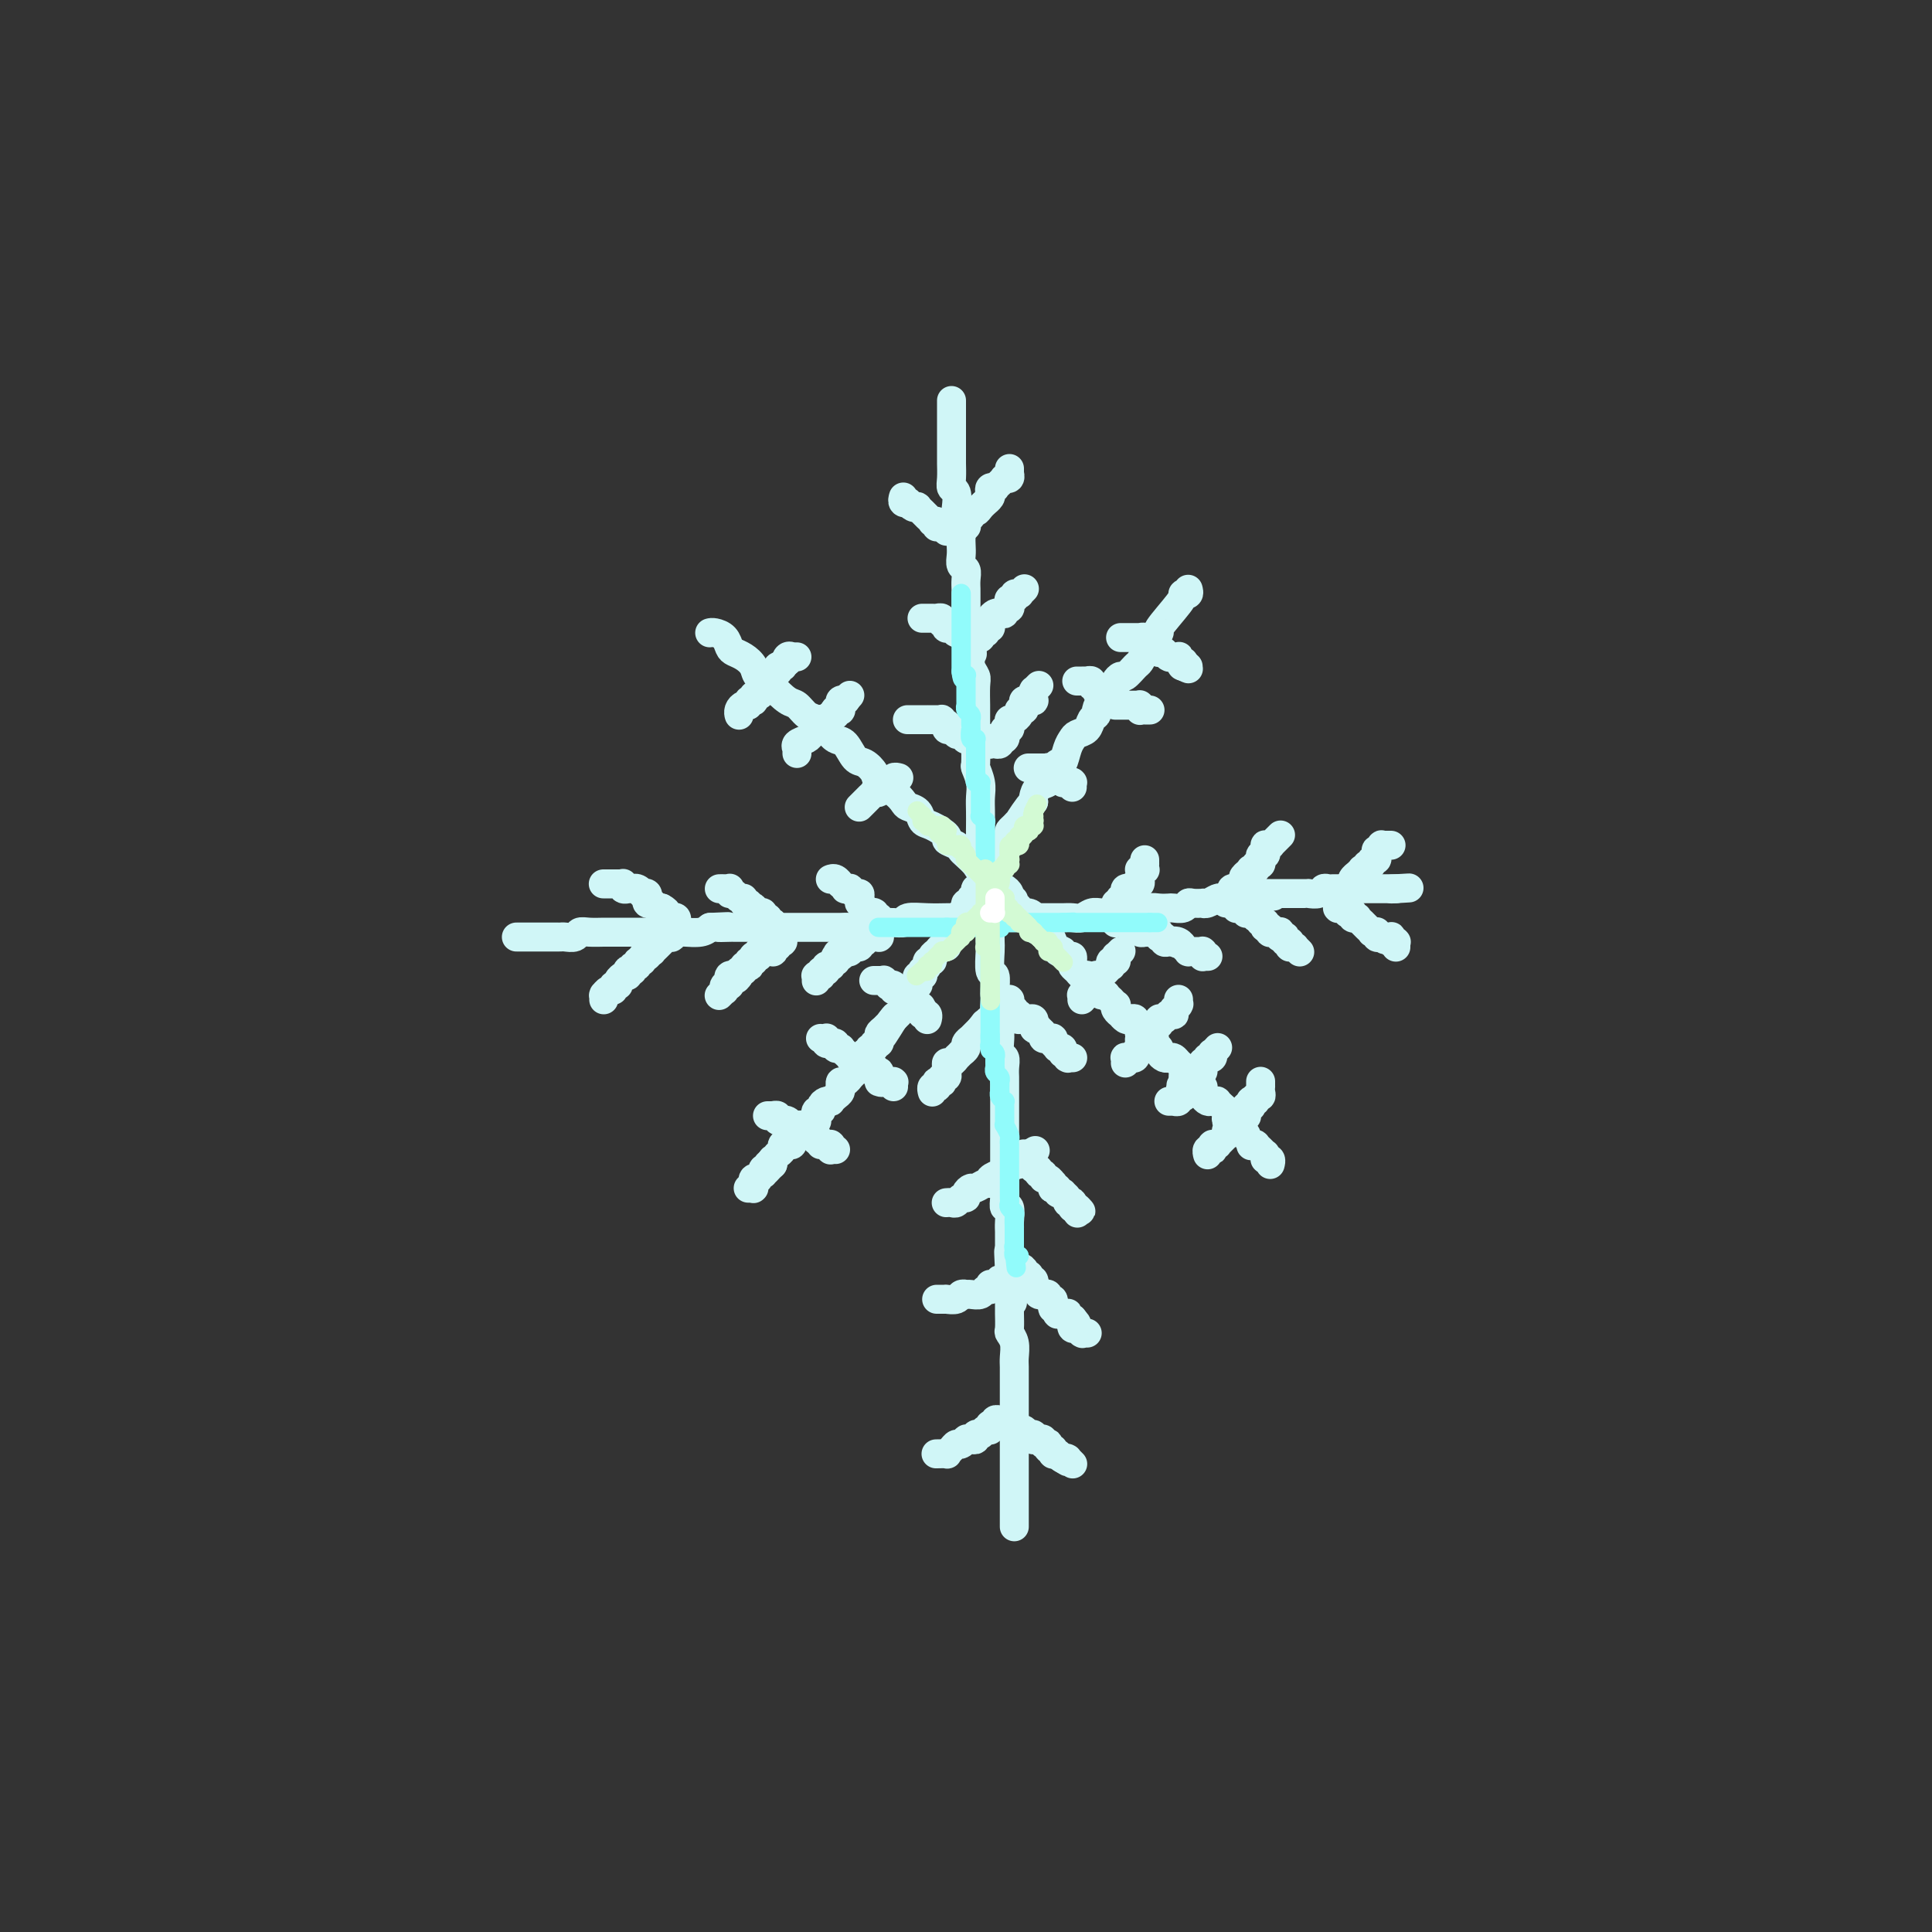 <svg viewBox='0 0 400 400' version='1.1' xmlns='http://www.w3.org/2000/svg' xmlns:xlink='http://www.w3.org/1999/xlink'><rect x="0" y="0" width="400" height="400" fill="#333333" stroke="none"/><g fill='none' stroke='#D0F6F7' stroke-width='6' stroke-linecap='round' stroke-linejoin='round'><path d='M197,83c0.000,0.024 0.000,0.048 0,0c-0.000,-0.048 -0.000,-0.168 0,0c0.000,0.168 0.000,0.625 0,1c-0.000,0.375 -0.000,0.667 0,1c0.000,0.333 0.000,0.705 0,1c-0.000,0.295 -0.000,0.512 0,1c0.000,0.488 0.000,1.248 0,2c-0.000,0.752 -0.000,1.495 0,2c0.000,0.505 0.000,0.772 0,1c-0.000,0.228 -0.001,0.418 0,1c0.001,0.582 0.004,1.554 0,2c-0.004,0.446 -0.015,0.364 0,1c0.015,0.636 0.056,1.991 0,3c-0.056,1.009 -0.207,1.674 0,2c0.207,0.326 0.774,0.314 1,1c0.226,0.686 0.113,2.071 0,3c-0.113,0.929 -0.226,1.403 0,2c0.226,0.597 0.792,1.316 1,2c0.208,0.684 0.060,1.334 0,2c-0.060,0.666 -0.030,1.347 0,2c0.030,0.653 0.061,1.278 0,2c-0.061,0.722 -0.212,1.540 0,2c0.212,0.460 0.789,0.561 1,1c0.211,0.439 0.056,1.217 0,2c-0.056,0.783 -0.015,1.572 0,2c0.015,0.428 0.003,0.495 0,1c-0.003,0.505 0.003,1.448 0,2c-0.003,0.552 -0.015,0.711 0,1c0.015,0.289 0.055,0.706 0,1c-0.055,0.294 -0.207,0.464 0,1c0.207,0.536 0.773,1.439 1,2c0.227,0.561 0.113,0.781 0,1'/><path d='M201,131c0.620,7.767 0.170,3.184 0,2c-0.170,-1.184 -0.060,1.032 0,2c0.060,0.968 0.069,0.690 0,1c-0.069,0.310 -0.215,1.210 0,2c0.215,0.790 0.790,1.471 1,2c0.210,0.529 0.056,0.905 0,2c-0.056,1.095 -0.015,2.910 0,4c0.015,1.090 0.004,1.456 0,2c-0.004,0.544 -0.002,1.268 0,2c0.002,0.732 0.004,1.473 0,2c-0.004,0.527 -0.015,0.840 0,2c0.015,1.160 0.057,3.167 0,4c-0.057,0.833 -0.211,0.492 0,1c0.211,0.508 0.789,1.865 1,3c0.211,1.135 0.057,2.049 0,3c-0.057,0.951 -0.016,1.941 0,3c0.016,1.059 0.008,2.189 0,3c-0.008,0.811 -0.016,1.305 0,2c0.016,0.695 0.056,1.592 0,2c-0.056,0.408 -0.207,0.325 0,1c0.207,0.675 0.774,2.106 1,3c0.226,0.894 0.113,1.251 0,2c-0.113,0.749 -0.226,1.891 0,3c0.226,1.109 0.793,2.184 1,3c0.207,0.816 0.056,1.371 0,2c-0.056,0.629 -0.016,1.332 0,2c0.016,0.668 0.008,1.301 0,2c-0.008,0.699 -0.016,1.465 0,2c0.016,0.535 0.057,0.838 0,2c-0.057,1.162 -0.212,3.183 0,4c0.212,0.817 0.793,0.431 1,1c0.207,0.569 0.041,2.093 0,3c-0.041,0.907 0.042,1.196 0,2c-0.042,0.804 -0.208,2.121 0,3c0.208,0.879 0.792,1.320 1,2c0.208,0.680 0.042,1.599 0,2c-0.042,0.401 0.041,0.282 0,1c-0.041,0.718 -0.207,2.272 0,3c0.207,0.728 0.788,0.631 1,1c0.212,0.369 0.057,1.203 0,2c-0.057,0.797 -0.015,1.556 0,2c0.015,0.444 0.004,0.574 0,1c-0.004,0.426 -0.001,1.150 0,2c0.001,0.850 0.000,1.827 0,2c-0.000,0.173 -0.000,-0.459 0,0c0.000,0.459 0.000,2.010 0,3c-0.000,0.990 -0.000,1.420 0,2c0.000,0.580 -0.000,1.308 0,2c0.000,0.692 0.000,1.346 0,2c-0.000,0.654 -0.000,1.309 0,2c0.000,0.691 0.000,1.420 0,2c-0.000,0.580 -0.001,1.011 0,2c0.001,0.989 0.004,2.535 0,3c-0.004,0.465 -0.015,-0.153 0,0c0.015,0.153 0.057,1.076 0,2c-0.057,0.924 -0.211,1.847 0,2c0.211,0.153 0.789,-0.465 1,0c0.211,0.465 0.057,2.011 0,3c-0.057,0.989 -0.015,1.420 0,2c0.015,0.580 0.004,1.309 0,2c-0.004,0.691 -0.002,1.346 0,2'/><path d='M209,259c1.238,20.143 0.332,6.501 0,2c-0.332,-4.501 -0.089,0.141 0,2c0.089,1.859 0.024,0.936 0,1c-0.024,0.064 -0.006,1.114 0,2c0.006,0.886 0.002,1.607 0,2c-0.002,0.393 -0.002,0.458 0,1c0.002,0.542 0.004,1.562 0,2c-0.004,0.438 -0.015,0.295 0,1c0.015,0.705 0.057,2.257 0,3c-0.057,0.743 -0.211,0.675 0,1c0.211,0.325 0.789,1.042 1,2c0.211,0.958 0.057,2.158 0,3c-0.057,0.842 -0.015,1.328 0,2c0.015,0.672 0.004,1.530 0,2c-0.004,0.470 -0.001,0.550 0,1c0.001,0.450 0.000,1.268 0,2c-0.000,0.732 -0.000,1.379 0,2c0.000,0.621 0.000,1.217 0,2c-0.000,0.783 -0.000,1.753 0,2c0.000,0.247 0.000,-0.229 0,0c-0.000,0.229 -0.000,1.165 0,2c0.000,0.835 0.000,1.571 0,2c-0.000,0.429 -0.000,0.552 0,1c0.000,0.448 0.000,1.220 0,2c-0.000,0.780 -0.000,1.566 0,2c0.000,0.434 0.000,0.516 0,1c-0.000,0.484 -0.000,1.371 0,2c0.000,0.629 0.000,0.999 0,1c-0.000,0.001 -0.000,-0.368 0,0c0.000,0.368 0.000,1.474 0,2c-0.000,0.526 -0.000,0.471 0,1c0.000,0.529 0.000,1.643 0,2c-0.000,0.357 -0.000,-0.044 0,0c0.000,0.044 0.000,0.533 0,1c0.000,0.467 0.000,0.914 0,1c0.000,0.086 0.000,-0.187 0,0c0.000,0.187 0.000,0.835 0,1c0.000,0.165 0.000,-0.152 0,0c0.000,0.152 0.000,0.772 0,1c0.000,0.228 0.000,0.065 0,0c0.000,-0.065 0.000,-0.033 0,0'/><path d='M107,194c-0.081,-0.000 -0.163,-0.000 0,0c0.163,0.000 0.569,0.000 1,0c0.431,-0.000 0.886,-0.000 1,0c0.114,0.000 -0.114,0.000 0,0c0.114,-0.000 0.568,-0.000 1,0c0.432,0.000 0.840,0.000 1,0c0.160,-0.000 0.070,-0.000 0,0c-0.070,0.000 -0.121,0.000 0,0c0.121,-0.000 0.412,-0.000 1,0c0.588,0.000 1.471,0.001 2,0c0.529,-0.001 0.705,-0.004 1,0c0.295,0.004 0.711,0.015 1,0c0.289,-0.015 0.452,-0.057 1,0c0.548,0.057 1.481,0.211 2,0c0.519,-0.211 0.625,-0.789 1,-1c0.375,-0.211 1.021,-0.057 2,0c0.979,0.057 2.293,0.015 3,0c0.707,-0.015 0.809,-0.004 1,0c0.191,0.004 0.473,0.001 1,0c0.527,-0.001 1.301,-0.000 2,0c0.699,0.000 1.324,0.000 2,0c0.676,-0.000 1.404,0.000 2,0c0.596,-0.000 1.061,-0.000 2,0c0.939,0.000 2.352,0.001 3,0c0.648,-0.001 0.530,-0.003 1,0c0.470,0.003 1.528,0.011 2,0c0.472,-0.011 0.358,-0.041 1,0c0.642,0.041 2.041,0.155 3,0c0.959,-0.155 1.480,-0.577 2,-1'/><path d='M147,192c6.529,-0.309 2.852,-0.083 2,0c-0.852,0.083 1.122,0.022 2,0c0.878,-0.022 0.659,-0.006 1,0c0.341,0.006 1.242,0.002 2,0c0.758,-0.002 1.371,-0.000 2,0c0.629,0.000 1.272,0.000 2,0c0.728,-0.000 1.542,-0.000 2,0c0.458,0.000 0.560,0.000 1,0c0.440,-0.000 1.218,-0.000 2,0c0.782,0.000 1.570,0.000 2,0c0.430,-0.000 0.504,-0.000 1,0c0.496,0.000 1.413,0.000 2,0c0.587,-0.000 0.843,-0.000 1,0c0.157,0.000 0.216,0.001 1,0c0.784,-0.001 2.293,-0.004 3,0c0.707,0.004 0.611,0.015 1,0c0.389,-0.015 1.262,-0.057 2,0c0.738,0.057 1.340,0.212 2,0c0.660,-0.212 1.379,-0.793 2,-1c0.621,-0.207 1.145,-0.041 2,0c0.855,0.041 2.043,-0.041 3,0c0.957,0.041 1.684,0.207 2,0c0.316,-0.207 0.223,-0.788 1,-1c0.777,-0.212 2.426,-0.057 4,0c1.574,0.057 3.073,0.015 4,0c0.927,-0.015 1.281,-0.004 2,0c0.719,0.004 1.801,0.001 3,0c1.199,-0.001 2.514,-0.000 3,0c0.486,0.000 0.142,0.000 1,0c0.858,-0.000 2.916,-0.000 4,0c1.084,0.000 1.193,-0.000 2,0c0.807,0.000 2.313,0.000 3,0c0.687,-0.000 0.554,-0.000 1,0c0.446,0.000 1.470,0.001 2,0c0.530,-0.001 0.565,-0.004 1,0c0.435,0.004 1.271,0.015 2,0c0.729,-0.015 1.350,-0.057 2,0c0.650,0.057 1.329,0.211 2,0c0.671,-0.211 1.335,-0.789 2,-1c0.665,-0.211 1.333,-0.056 2,0c0.667,0.056 1.334,0.011 2,0c0.666,-0.011 1.333,0.011 2,0c0.667,-0.011 1.334,-0.055 2,0c0.666,0.055 1.329,0.211 2,0c0.671,-0.211 1.349,-0.788 2,-1c0.651,-0.212 1.274,-0.061 2,0c0.726,0.061 1.555,0.030 2,0c0.445,-0.030 0.505,-0.061 1,0c0.495,0.061 1.424,0.212 2,0c0.576,-0.212 0.797,-0.788 1,-1c0.203,-0.212 0.387,-0.061 1,0c0.613,0.061 1.656,0.030 2,0c0.344,-0.030 -0.009,-0.061 0,0c0.009,0.061 0.380,0.212 1,0c0.620,-0.212 1.489,-0.789 2,-1c0.511,-0.211 0.663,-0.057 1,0c0.337,0.057 0.860,0.015 1,0c0.140,-0.015 -0.103,-0.004 0,0c0.103,0.004 0.551,0.002 1,0'/><path d='M255,186c16.806,-0.924 4.823,-0.233 1,0c-3.823,0.233 0.516,0.010 2,0c1.484,-0.010 0.113,0.193 0,0c-0.113,-0.193 1.033,-0.784 2,-1c0.967,-0.216 1.755,-0.058 2,0c0.245,0.058 -0.054,0.016 0,0c0.054,-0.016 0.461,-0.004 1,0c0.539,0.004 1.208,0.001 2,0c0.792,-0.001 1.705,-0.000 2,0c0.295,0.000 -0.028,-0.000 0,0c0.028,0.000 0.407,0.001 1,0c0.593,-0.001 1.402,-0.004 2,0c0.598,0.004 0.986,0.015 1,0c0.014,-0.015 -0.347,-0.057 0,0c0.347,0.057 1.402,0.211 2,0c0.598,-0.211 0.738,-0.789 1,-1c0.262,-0.211 0.647,-0.057 1,0c0.353,0.057 0.673,0.015 1,0c0.327,-0.015 0.661,-0.004 1,0c0.339,0.004 0.682,0.001 1,0c0.318,-0.001 0.611,-0.000 1,0c0.389,0.000 0.874,0.000 1,0c0.126,-0.000 -0.107,-0.000 0,0c0.107,0.000 0.553,0.000 1,0c0.447,-0.000 0.894,-0.000 1,0c0.106,0.000 -0.129,0.000 0,0c0.129,-0.000 0.622,-0.000 1,0c0.378,0.000 0.641,0.000 1,0c0.359,-0.000 0.814,-0.000 1,0c0.186,0.000 0.101,0.000 0,0c-0.101,-0.000 -0.220,-0.000 0,0c0.220,0.000 0.777,0.000 1,0c0.223,-0.000 0.111,-0.000 0,0c-0.111,0.000 -0.222,0.000 0,0c0.222,-0.000 0.777,-0.000 1,0c0.223,0.000 0.112,0.000 0,0c-0.112,-0.000 -0.227,-0.000 0,0c0.227,0.000 0.797,0.000 1,0c0.203,-0.000 0.040,-0.000 0,0c-0.040,0.000 0.042,0.000 0,0c-0.042,0.000 -0.207,-0.000 0,0c0.207,0.000 0.788,0.000 1,0c0.212,0.000 0.057,-0.000 0,0c-0.057,0.000 -0.015,0.000 0,0c0.015,0.000 0.004,-0.000 0,0c-0.004,0.000 -0.001,0.000 0,0c0.001,0.000 0.001,0.000 0,0'/><path d='M289,184c5.289,-0.311 1.511,-0.089 0,0c-1.511,0.089 -0.756,0.044 0,0'/><path d='M246,122c0.112,0.417 0.225,0.834 0,1c-0.225,0.166 -0.787,0.081 -1,0c-0.213,-0.081 -0.078,-0.159 0,0c0.078,0.159 0.099,0.556 -1,2c-1.099,1.444 -3.317,3.935 -4,5c-0.683,1.065 0.169,0.704 0,1c-0.169,0.296 -1.358,1.250 -2,2c-0.642,0.750 -0.735,1.296 -1,2c-0.265,0.704 -0.702,1.565 -1,2c-0.298,0.435 -0.457,0.444 -1,1c-0.543,0.556 -1.469,1.658 -2,2c-0.531,0.342 -0.667,-0.076 -1,0c-0.333,0.076 -0.862,0.645 -1,1c-0.138,0.355 0.117,0.494 0,1c-0.117,0.506 -0.605,1.379 -1,2c-0.395,0.621 -0.698,0.992 -1,1c-0.302,0.008 -0.605,-0.345 -1,0c-0.395,0.345 -0.883,1.388 -1,2c-0.117,0.612 0.137,0.794 0,1c-0.137,0.206 -0.667,0.438 -1,1c-0.333,0.562 -0.470,1.455 -1,2c-0.530,0.545 -1.451,0.743 -2,1c-0.549,0.257 -0.724,0.573 -1,1c-0.276,0.427 -0.653,0.965 -1,2c-0.347,1.035 -0.666,2.568 -1,3c-0.334,0.432 -0.685,-0.236 -1,0c-0.315,0.236 -0.596,1.376 -1,2c-0.404,0.624 -0.931,0.731 -1,1c-0.069,0.269 0.322,0.701 0,1c-0.322,0.299 -1.356,0.465 -2,1c-0.644,0.535 -0.898,1.439 -1,2c-0.102,0.561 -0.051,0.781 0,1'/><path d='M214,166c-5.129,6.925 -1.952,2.237 -1,1c0.952,-1.237 -0.319,0.977 -1,2c-0.681,1.023 -0.770,0.856 -1,1c-0.230,0.144 -0.601,0.598 -1,1c-0.399,0.402 -0.828,0.752 -1,1c-0.172,0.248 -0.089,0.394 0,1c0.089,0.606 0.182,1.671 0,2c-0.182,0.329 -0.641,-0.080 -1,0c-0.359,0.080 -0.618,0.648 -1,1c-0.382,0.352 -0.886,0.488 -1,1c-0.114,0.512 0.163,1.399 0,2c-0.163,0.601 -0.766,0.916 -1,1c-0.234,0.084 -0.100,-0.065 0,0c0.100,0.065 0.166,0.342 0,1c-0.166,0.658 -0.565,1.696 -1,2c-0.435,0.304 -0.905,-0.126 -1,0c-0.095,0.126 0.186,0.808 0,1c-0.186,0.192 -0.838,-0.107 -1,0c-0.162,0.107 0.167,0.620 0,1c-0.167,0.380 -0.830,0.627 -1,1c-0.170,0.373 0.151,0.871 0,1c-0.151,0.129 -0.776,-0.110 -1,0c-0.224,0.110 -0.046,0.569 0,1c0.046,0.431 -0.039,0.833 0,1c0.039,0.167 0.203,0.100 0,0c-0.203,-0.100 -0.771,-0.233 -1,0c-0.229,0.233 -0.118,0.832 0,1c0.118,0.168 0.243,-0.095 0,0c-0.243,0.095 -0.853,0.546 -1,1c-0.147,0.454 0.171,0.909 0,1c-0.171,0.091 -0.831,-0.183 -1,0c-0.169,0.183 0.152,0.824 0,1c-0.152,0.176 -0.776,-0.111 -1,0c-0.224,0.111 -0.049,0.621 0,1c0.049,0.379 -0.029,0.626 0,1c0.029,0.374 0.167,0.875 0,1c-0.167,0.125 -0.637,-0.125 -1,0c-0.363,0.125 -0.618,0.625 -1,1c-0.382,0.375 -0.891,0.626 -1,1c-0.109,0.374 0.181,0.870 0,1c-0.181,0.130 -0.833,-0.105 -1,0c-0.167,0.105 0.151,0.550 0,1c-0.151,0.450 -0.772,0.905 -1,1c-0.228,0.095 -0.065,-0.172 0,0c0.065,0.172 0.031,0.781 0,1c-0.031,0.219 -0.060,0.049 0,0c0.060,-0.049 0.208,0.025 0,0c-0.208,-0.025 -0.773,-0.148 -1,0c-0.227,0.148 -0.118,0.565 0,1c0.118,0.435 0.243,0.886 0,1c-0.243,0.114 -0.853,-0.110 -1,0c-0.147,0.110 0.171,0.554 0,1c-0.171,0.446 -0.831,0.894 -1,1c-0.169,0.106 0.152,-0.130 0,0c-0.152,0.130 -0.777,0.627 -1,1c-0.223,0.373 -0.045,0.621 0,1c0.045,0.379 -0.043,0.889 0,1c0.043,0.111 0.218,-0.176 0,0c-0.218,0.176 -0.828,0.817 -1,1c-0.172,0.183 0.094,-0.090 0,0c-0.094,0.090 -0.547,0.545 -1,1'/><path d='M185,211c-4.422,6.897 -0.979,1.641 0,0c0.979,-1.641 -0.508,0.335 -1,1c-0.492,0.665 0.012,0.021 0,0c-0.012,-0.021 -0.539,0.582 -1,1c-0.461,0.418 -0.854,0.652 -1,1c-0.146,0.348 -0.043,0.810 0,1c0.043,0.190 0.027,0.108 0,0c-0.027,-0.108 -0.064,-0.240 0,0c0.064,0.240 0.228,0.853 0,1c-0.228,0.147 -0.850,-0.172 -1,0c-0.150,0.172 0.171,0.835 0,1c-0.171,0.165 -0.834,-0.167 -1,0c-0.166,0.167 0.166,0.832 0,1c-0.166,0.168 -0.828,-0.162 -1,0c-0.172,0.162 0.147,0.817 0,1c-0.147,0.183 -0.761,-0.104 -1,0c-0.239,0.104 -0.102,0.601 0,1c0.102,0.399 0.168,0.699 0,1c-0.168,0.301 -0.571,0.601 -1,1c-0.429,0.399 -0.886,0.895 -1,1c-0.114,0.105 0.113,-0.183 0,0c-0.113,0.183 -0.565,0.837 -1,1c-0.435,0.163 -0.851,-0.164 -1,0c-0.149,0.164 -0.030,0.818 0,1c0.030,0.182 -0.030,-0.109 0,0c0.030,0.109 0.149,0.617 0,1c-0.149,0.383 -0.566,0.641 -1,1c-0.434,0.359 -0.886,0.818 -1,1c-0.114,0.182 0.109,0.086 0,0c-0.109,-0.086 -0.551,-0.163 -1,0c-0.449,0.163 -0.905,0.564 -1,1c-0.095,0.436 0.170,0.905 0,1c-0.170,0.095 -0.777,-0.185 -1,0c-0.223,0.185 -0.064,0.833 0,1c0.064,0.167 0.032,-0.148 0,0c-0.032,0.148 -0.064,0.757 0,1c0.064,0.243 0.223,0.118 0,0c-0.223,-0.118 -0.829,-0.229 -1,0c-0.171,0.229 0.094,0.797 0,1c-0.094,0.203 -0.547,0.039 -1,0c-0.453,-0.039 -0.906,0.046 -1,0c-0.094,-0.046 0.172,-0.223 0,0c-0.172,0.223 -0.782,0.847 -1,1c-0.218,0.153 -0.043,-0.166 0,0c0.043,0.166 -0.045,0.815 0,1c0.045,0.185 0.223,-0.094 0,0c-0.223,0.094 -0.849,0.560 -1,1c-0.151,0.440 0.171,0.853 0,1c-0.171,0.147 -0.834,0.029 -1,0c-0.166,-0.029 0.165,0.031 0,0c-0.165,-0.031 -0.828,-0.153 -1,0c-0.172,0.153 0.146,0.581 0,1c-0.146,0.419 -0.757,0.829 -1,1c-0.243,0.171 -0.118,0.102 0,0c0.118,-0.102 0.228,-0.238 0,0c-0.228,0.238 -0.793,0.848 -1,1c-0.207,0.152 -0.055,-0.155 0,0c0.055,0.155 0.015,0.774 0,1c-0.015,0.226 -0.004,0.061 0,0c0.004,-0.061 0.001,-0.017 0,0c-0.001,0.017 -0.001,0.009 0,0'/><path d='M160,241c-4.110,4.576 -1.885,1.015 -1,0c0.885,-1.015 0.429,0.516 0,1c-0.429,0.484 -0.832,-0.080 -1,0c-0.168,0.080 -0.101,0.805 0,1c0.101,0.195 0.237,-0.140 0,0c-0.237,0.140 -0.848,0.756 -1,1c-0.152,0.244 0.155,0.117 0,0c-0.155,-0.117 -0.774,-0.224 -1,0c-0.226,0.224 -0.061,0.778 0,1c0.061,0.222 0.016,0.112 0,0c-0.016,-0.112 -0.005,-0.226 0,0c0.005,0.226 0.002,0.793 0,1c-0.002,0.207 -0.004,0.056 0,0c0.004,-0.056 0.015,-0.015 0,0c-0.015,0.015 -0.057,0.004 0,0c0.057,-0.004 0.211,-0.001 0,0c-0.211,0.001 -0.789,0.000 -1,0c-0.211,-0.000 -0.057,-0.000 0,0c0.057,0.000 0.016,0.000 0,0c-0.016,-0.000 -0.008,-0.000 0,0'/><path d='M147,131c-0.059,0.016 -0.119,0.032 0,0c0.119,-0.032 0.416,-0.111 1,0c0.584,0.111 1.456,0.413 2,1c0.544,0.587 0.760,1.457 1,2c0.240,0.543 0.502,0.757 1,1c0.498,0.243 1.231,0.515 2,1c0.769,0.485 1.575,1.184 2,2c0.425,0.816 0.470,1.747 1,2c0.530,0.253 1.545,-0.174 2,0c0.455,0.174 0.348,0.949 1,2c0.652,1.051 2.061,2.378 3,3c0.939,0.622 1.406,0.538 2,1c0.594,0.462 1.314,1.470 2,2c0.686,0.530 1.339,0.584 2,1c0.661,0.416 1.332,1.196 2,2c0.668,0.804 1.335,1.633 2,2c0.665,0.367 1.328,0.272 2,1c0.672,0.728 1.352,2.278 2,3c0.648,0.722 1.263,0.617 2,1c0.737,0.383 1.597,1.255 2,2c0.403,0.745 0.349,1.364 1,2c0.651,0.636 2.005,1.288 3,2c0.995,0.712 1.630,1.485 2,2c0.370,0.515 0.475,0.772 1,1c0.525,0.228 1.470,0.428 2,1c0.530,0.572 0.646,1.515 1,2c0.354,0.485 0.946,0.511 2,1c1.054,0.489 2.572,1.439 3,2c0.428,0.561 -0.232,0.731 0,1c0.232,0.269 1.356,0.637 2,1c0.644,0.363 0.807,0.723 1,1c0.193,0.277 0.416,0.472 1,1c0.584,0.528 1.528,1.389 2,2c0.472,0.611 0.473,0.972 1,1c0.527,0.028 1.579,-0.278 2,0c0.421,0.278 0.210,1.139 0,2'/><path d='M205,182c9.150,8.052 3.025,2.682 1,1c-2.025,-1.682 0.049,0.323 1,1c0.951,0.677 0.780,0.027 1,0c0.220,-0.027 0.833,0.571 1,1c0.167,0.429 -0.110,0.689 0,1c0.110,0.311 0.608,0.674 1,1c0.392,0.326 0.678,0.616 1,1c0.322,0.384 0.682,0.864 1,1c0.318,0.136 0.596,-0.070 1,0c0.404,0.070 0.934,0.417 1,1c0.066,0.583 -0.334,1.404 0,2c0.334,0.596 1.400,0.969 2,1c0.600,0.031 0.734,-0.280 1,0c0.266,0.280 0.662,1.151 1,2c0.338,0.849 0.616,1.677 1,2c0.384,0.323 0.874,0.142 1,0c0.126,-0.142 -0.111,-0.245 0,0c0.111,0.245 0.569,0.839 1,1c0.431,0.161 0.836,-0.111 1,0c0.164,0.111 0.086,0.604 0,1c-0.086,0.396 -0.182,0.694 0,1c0.182,0.306 0.640,0.621 1,1c0.360,0.379 0.622,0.824 1,1c0.378,0.176 0.872,0.085 1,0c0.128,-0.085 -0.110,-0.164 0,0c0.110,0.164 0.568,0.569 1,1c0.432,0.431 0.838,0.886 1,1c0.162,0.114 0.081,-0.114 0,0c-0.081,0.114 -0.161,0.571 0,1c0.161,0.429 0.564,0.832 1,1c0.436,0.168 0.905,0.102 1,0c0.095,-0.102 -0.185,-0.238 0,0c0.185,0.238 0.833,0.851 1,1c0.167,0.149 -0.147,-0.166 0,0c0.147,0.166 0.757,0.814 1,1c0.243,0.186 0.121,-0.090 0,0c-0.121,0.090 -0.240,0.546 0,1c0.240,0.454 0.839,0.905 1,1c0.161,0.095 -0.115,-0.167 0,0c0.115,0.167 0.623,0.762 1,1c0.377,0.238 0.623,0.119 1,0c0.377,-0.119 0.885,-0.238 1,0c0.115,0.238 -0.161,0.833 0,1c0.161,0.167 0.760,-0.095 1,0c0.240,0.095 0.121,0.547 0,1c-0.121,0.453 -0.244,0.906 0,1c0.244,0.094 0.854,-0.172 1,0c0.146,0.172 -0.172,0.781 0,1c0.172,0.219 0.835,0.048 1,0c0.165,-0.048 -0.167,0.028 0,0c0.167,-0.028 0.832,-0.162 1,0c0.168,0.162 -0.162,0.618 0,1c0.162,0.382 0.817,0.690 1,1c0.183,0.310 -0.106,0.622 0,1c0.106,0.378 0.607,0.822 1,1c0.393,0.178 0.680,0.089 1,0c0.320,-0.089 0.674,-0.179 1,0c0.326,0.179 0.623,0.625 1,1c0.377,0.375 0.832,0.678 1,1c0.168,0.322 0.048,0.663 0,1c-0.048,0.337 -0.024,0.668 0,1'/><path d='M245,223c6.349,6.282 2.222,1.486 1,0c-1.222,-1.486 0.461,0.338 1,1c0.539,0.662 -0.066,0.163 0,0c0.066,-0.163 0.802,0.012 1,0c0.198,-0.012 -0.144,-0.211 0,0c0.144,0.211 0.774,0.831 1,1c0.226,0.169 0.049,-0.112 0,0c-0.049,0.112 0.029,0.619 0,1c-0.029,0.381 -0.166,0.637 0,1c0.166,0.363 0.636,0.832 1,1c0.364,0.168 0.623,0.034 1,0c0.377,-0.034 0.872,0.032 1,0c0.128,-0.032 -0.110,-0.162 0,0c0.110,0.162 0.569,0.617 1,1c0.431,0.383 0.833,0.695 1,1c0.167,0.305 0.100,0.603 0,1c-0.100,0.397 -0.234,0.894 0,1c0.234,0.106 0.837,-0.177 1,0c0.163,0.177 -0.115,0.816 0,1c0.115,0.184 0.623,-0.087 1,0c0.377,0.087 0.622,0.531 1,1c0.378,0.469 0.890,0.963 1,1c0.110,0.037 -0.182,-0.384 0,0c0.182,0.384 0.837,1.571 1,2c0.163,0.429 -0.168,0.100 0,0c0.168,-0.100 0.833,0.030 1,0c0.167,-0.030 -0.166,-0.218 0,0c0.166,0.218 0.829,0.843 1,1c0.171,0.157 -0.150,-0.155 0,0c0.150,0.155 0.772,0.777 1,1c0.228,0.223 0.061,0.045 0,0c-0.061,-0.045 -0.017,0.041 0,0c0.017,-0.041 0.008,-0.208 0,0c-0.008,0.208 -0.016,0.792 0,1c0.016,0.208 0.057,0.042 0,0c-0.057,-0.042 -0.211,0.041 0,0c0.211,-0.041 0.789,-0.207 1,0c0.211,0.207 0.057,0.788 0,1c-0.057,0.212 -0.015,0.057 0,0c0.015,-0.057 0.004,-0.016 0,0c-0.004,0.016 -0.002,0.008 0,0'/><path d='M193,226c-0.008,-0.030 -0.016,-0.060 0,0c0.016,0.060 0.057,0.208 0,0c-0.057,-0.208 -0.212,-0.774 0,-1c0.212,-0.226 0.793,-0.113 1,0c0.207,0.113 0.042,0.228 0,0c-0.042,-0.228 0.040,-0.797 0,-1c-0.040,-0.203 -0.203,-0.039 0,0c0.203,0.039 0.772,-0.046 1,0c0.228,0.046 0.113,0.223 0,0c-0.113,-0.223 -0.226,-0.847 0,-1c0.226,-0.153 0.792,0.165 1,0c0.208,-0.165 0.059,-0.814 0,-1c-0.059,-0.186 -0.026,0.090 0,0c0.026,-0.090 0.046,-0.546 0,-1c-0.046,-0.454 -0.157,-0.905 0,-1c0.157,-0.095 0.582,0.167 1,0c0.418,-0.167 0.829,-0.762 1,-1c0.171,-0.238 0.102,-0.119 0,0c-0.102,0.119 -0.239,0.240 0,0c0.239,-0.240 0.853,-0.839 1,-1c0.147,-0.161 -0.172,0.115 0,0c0.172,-0.115 0.834,-0.622 1,-1c0.166,-0.378 -0.163,-0.626 0,-1c0.163,-0.374 0.817,-0.873 1,-1c0.183,-0.127 -0.105,0.120 0,0c0.105,-0.120 0.601,-0.606 1,-1c0.399,-0.394 0.699,-0.697 1,-1'/><path d='M203,213c1.712,-2.254 0.994,-1.389 1,-1c0.006,0.389 0.738,0.301 1,0c0.262,-0.301 0.056,-0.816 0,-1c-0.056,-0.184 0.038,-0.035 0,0c-0.038,0.035 -0.207,-0.042 0,0c0.207,0.042 0.791,0.203 1,0c0.209,-0.203 0.042,-0.771 0,-1c-0.042,-0.229 0.042,-0.117 0,0c-0.042,0.117 -0.208,0.241 0,0c0.208,-0.241 0.792,-0.848 1,-1c0.208,-0.152 0.042,0.152 0,0c-0.042,-0.152 0.040,-0.759 0,-1c-0.040,-0.241 -0.203,-0.117 0,0c0.203,0.117 0.772,0.228 1,0c0.228,-0.228 0.114,-0.793 0,-1c-0.114,-0.207 -0.227,-0.056 0,0c0.227,0.056 0.793,0.015 1,0c0.207,-0.015 0.056,-0.005 0,0c-0.056,0.005 -0.015,0.005 0,0c0.015,-0.005 0.004,-0.016 0,0c-0.004,0.016 -0.001,0.057 0,0c0.001,-0.057 0.000,-0.212 0,0c-0.000,0.212 0.000,0.793 0,1c-0.000,0.207 -0.001,0.042 0,0c0.001,-0.042 0.004,0.040 0,0c-0.004,-0.040 -0.015,-0.203 0,0c0.015,0.203 0.057,0.772 0,1c-0.057,0.228 -0.212,0.114 0,0c0.212,-0.114 0.793,-0.228 1,0c0.207,0.228 0.042,0.797 0,1c-0.042,0.203 0.040,0.040 0,0c-0.040,-0.040 -0.203,0.042 0,0c0.203,-0.042 0.773,-0.207 1,0c0.227,0.207 0.112,0.788 0,1c-0.112,0.212 -0.222,0.057 0,0c0.222,-0.057 0.777,-0.015 1,0c0.223,0.015 0.116,0.003 0,0c-0.116,-0.003 -0.241,0.003 0,0c0.241,-0.003 0.849,-0.015 1,0c0.151,0.015 -0.155,0.055 0,0c0.155,-0.055 0.773,-0.207 1,0c0.227,0.207 0.065,0.773 0,1c-0.065,0.227 -0.032,0.113 0,0'/><path d='M214,212c0.708,0.997 -0.022,0.989 0,1c0.022,0.011 0.794,0.041 1,0c0.206,-0.041 -0.156,-0.155 0,0c0.156,0.155 0.830,0.577 1,1c0.170,0.423 -0.165,0.846 0,1c0.165,0.154 0.829,0.040 1,0c0.171,-0.040 -0.150,-0.007 0,0c0.150,0.007 0.773,-0.012 1,0c0.227,0.012 0.060,0.055 0,0c-0.060,-0.055 -0.012,-0.207 0,0c0.012,0.207 -0.010,0.773 0,1c0.010,0.227 0.054,0.114 0,0c-0.054,-0.114 -0.207,-0.228 0,0c0.207,0.228 0.773,0.797 1,1c0.227,0.203 0.114,0.041 0,0c-0.114,-0.041 -0.228,0.041 0,0c0.228,-0.041 0.797,-0.203 1,0c0.203,0.203 0.040,0.772 0,1c-0.040,0.228 0.042,0.114 0,0c-0.042,-0.114 -0.208,-0.227 0,0c0.208,0.227 0.792,0.793 1,1c0.208,0.207 0.042,0.056 0,0c-0.042,-0.056 0.041,-0.015 0,0c-0.041,0.015 -0.207,0.004 0,0c0.207,-0.004 0.788,-0.001 1,0c0.212,0.001 0.057,0.000 0,0c-0.057,-0.000 -0.016,-0.000 0,0c0.016,0.000 0.008,0.000 0,0'/><path d='M196,249c-0.089,0.009 -0.177,0.017 0,0c0.177,-0.017 0.621,-0.060 1,0c0.379,0.060 0.693,0.222 1,0c0.307,-0.222 0.606,-0.829 1,-1c0.394,-0.171 0.882,0.094 1,0c0.118,-0.094 -0.136,-0.546 0,-1c0.136,-0.454 0.661,-0.909 1,-1c0.339,-0.091 0.491,0.182 1,0c0.509,-0.182 1.375,-0.818 2,-1c0.625,-0.182 1.007,0.091 1,0c-0.007,-0.091 -0.405,-0.545 0,-1c0.405,-0.455 1.611,-0.910 2,-1c0.389,-0.090 -0.041,0.186 0,0c0.041,-0.186 0.551,-0.834 1,-1c0.449,-0.166 0.837,0.152 1,0c0.163,-0.152 0.100,-0.772 0,-1c-0.100,-0.228 -0.237,-0.065 0,0c0.237,0.065 0.848,0.032 1,0c0.152,-0.032 -0.157,-0.061 0,0c0.157,0.061 0.778,0.214 1,0c0.222,-0.214 0.046,-0.793 0,-1c-0.046,-0.207 0.039,-0.041 0,0c-0.039,0.041 -0.203,-0.041 0,0c0.203,0.041 0.773,0.207 1,0c0.227,-0.207 0.112,-0.788 0,-1c-0.112,-0.212 -0.223,-0.057 0,0c0.223,0.057 0.778,0.016 1,0c0.222,-0.016 0.111,-0.008 0,0'/><path d='M213,239c2.630,-1.551 0.705,-0.429 0,0c-0.705,0.429 -0.189,0.167 0,0c0.189,-0.167 0.051,-0.237 0,0c-0.051,0.237 -0.015,0.781 0,1c0.015,0.219 0.008,0.111 0,0c-0.008,-0.111 -0.016,-0.226 0,0c0.016,0.226 0.057,0.793 0,1c-0.057,0.207 -0.211,0.056 0,0c0.211,-0.056 0.789,-0.015 1,0c0.211,0.015 0.057,0.004 0,0c-0.057,-0.004 -0.015,-0.002 0,0c0.015,0.002 0.003,0.005 0,0c-0.003,-0.005 0.003,-0.016 0,0c-0.003,0.016 -0.016,0.061 0,0c0.016,-0.061 0.061,-0.228 0,0c-0.061,0.228 -0.227,0.850 0,1c0.227,0.150 0.848,-0.171 1,0c0.152,0.171 -0.166,0.834 0,1c0.166,0.166 0.815,-0.167 1,0c0.185,0.167 -0.094,0.833 0,1c0.094,0.167 0.560,-0.165 1,0c0.440,0.165 0.854,0.828 1,1c0.146,0.172 0.024,-0.146 0,0c-0.024,0.146 0.050,0.757 0,1c-0.050,0.243 -0.225,0.117 0,0c0.225,-0.117 0.849,-0.225 1,0c0.151,0.225 -0.171,0.782 0,1c0.171,0.218 0.834,0.097 1,0c0.166,-0.097 -0.166,-0.171 0,0c0.166,0.171 0.829,0.585 1,1c0.171,0.415 -0.150,0.829 0,1c0.150,0.171 0.772,0.098 1,0c0.228,-0.098 0.061,-0.223 0,0c-0.061,0.223 -0.017,0.792 0,1c0.017,0.208 0.007,0.056 0,0c-0.007,-0.056 -0.012,-0.015 0,0c0.012,0.015 0.042,0.004 0,0c-0.042,-0.004 -0.155,-0.001 0,0c0.155,0.001 0.577,0.001 1,0'/><path d='M223,250c1.547,1.641 0.415,0.244 0,0c-0.415,-0.244 -0.111,0.667 0,1c0.111,0.333 0.030,0.090 0,0c-0.030,-0.090 -0.009,-0.026 0,0c0.009,0.026 0.004,0.013 0,0'/><path d='M194,269c0.022,0.000 0.045,0.000 0,0c-0.045,-0.000 -0.157,-0.000 0,0c0.157,0.000 0.585,0.001 1,0c0.415,-0.001 0.818,-0.004 1,0c0.182,0.004 0.144,0.015 0,0c-0.144,-0.015 -0.393,-0.057 0,0c0.393,0.057 1.428,0.211 2,0c0.572,-0.211 0.682,-0.788 1,-1c0.318,-0.212 0.844,-0.061 1,0c0.156,0.061 -0.060,0.031 0,0c0.060,-0.031 0.394,-0.065 1,0c0.606,0.065 1.483,0.228 2,0c0.517,-0.228 0.674,-0.846 1,-1c0.326,-0.154 0.822,0.156 1,0c0.178,-0.156 0.038,-0.778 0,-1c-0.038,-0.222 0.027,-0.046 0,0c-0.027,0.046 -0.147,-0.040 0,0c0.147,0.040 0.560,0.207 1,0c0.440,-0.207 0.906,-0.786 1,-1c0.094,-0.214 -0.185,-0.061 0,0c0.185,0.061 0.834,0.030 1,0c0.166,-0.030 -0.152,-0.061 0,0c0.152,0.061 0.773,0.212 1,0c0.227,-0.212 0.060,-0.789 0,-1c-0.060,-0.211 -0.012,-0.055 0,0c0.012,0.055 -0.011,0.011 0,0c0.011,-0.011 0.055,0.011 0,0c-0.055,-0.011 -0.211,-0.055 0,0c0.211,0.055 0.789,0.211 1,0c0.211,-0.211 0.057,-0.788 0,-1c-0.057,-0.212 -0.016,-0.061 0,0c0.016,0.061 0.008,0.030 0,0'/><path d='M210,263c2.703,-0.928 1.460,-0.249 1,0c-0.460,0.249 -0.137,0.067 0,0c0.137,-0.067 0.089,-0.018 0,0c-0.089,0.018 -0.220,0.004 0,0c0.220,-0.004 0.790,0.003 1,0c0.210,-0.003 0.060,-0.015 0,0c-0.060,0.015 -0.030,0.057 0,0c0.030,-0.057 0.061,-0.212 0,0c-0.061,0.212 -0.212,0.793 0,1c0.212,0.207 0.789,0.041 1,0c0.211,-0.041 0.055,0.042 0,0c-0.055,-0.042 -0.011,-0.208 0,0c0.011,0.208 -0.011,0.792 0,1c0.011,0.208 0.055,0.041 0,0c-0.055,-0.041 -0.211,0.045 0,0c0.211,-0.045 0.787,-0.222 1,0c0.213,0.222 0.061,0.843 0,1c-0.061,0.157 -0.032,-0.150 0,0c0.032,0.150 0.065,0.758 0,1c-0.065,0.242 -0.229,0.118 0,0c0.229,-0.118 0.850,-0.229 1,0c0.150,0.229 -0.171,0.797 0,1c0.171,0.203 0.834,0.039 1,0c0.166,-0.039 -0.166,0.046 0,0c0.166,-0.046 0.829,-0.224 1,0c0.171,0.224 -0.151,0.849 0,1c0.151,0.151 0.776,-0.171 1,0c0.224,0.171 0.046,0.834 0,1c-0.046,0.166 0.039,-0.166 0,0c-0.039,0.166 -0.203,0.829 0,1c0.203,0.171 0.773,-0.150 1,0c0.227,0.150 0.112,0.772 0,1c-0.112,0.228 -0.223,0.061 0,0c0.223,-0.061 0.778,-0.017 1,0c0.222,0.017 0.111,0.008 0,0c-0.111,-0.008 -0.222,-0.016 0,0c0.222,0.016 0.778,0.057 1,0c0.222,-0.057 0.112,-0.211 0,0c-0.112,0.211 -0.226,0.789 0,1c0.226,0.211 0.792,0.057 1,0c0.208,-0.057 0.060,-0.016 0,0c-0.060,0.016 -0.030,0.008 0,0'/><path d='M222,273c1.858,1.769 0.502,1.192 0,1c-0.502,-0.192 -0.149,0.001 0,0c0.149,-0.001 0.093,-0.196 0,0c-0.093,0.196 -0.222,0.784 0,1c0.222,0.216 0.795,0.062 1,0c0.205,-0.062 0.041,-0.031 0,0c-0.041,0.031 0.042,0.061 0,0c-0.042,-0.061 -0.208,-0.212 0,0c0.208,0.212 0.792,0.789 1,1c0.208,0.211 0.042,0.057 0,0c-0.042,-0.057 0.041,-0.015 0,0c-0.041,0.015 -0.207,0.004 0,0c0.207,-0.004 0.788,-0.001 1,0c0.212,0.001 0.057,0.000 0,0c-0.057,-0.000 -0.016,-0.000 0,0c0.016,0.000 0.008,0.000 0,0'/><path d='M194,301c-0.017,0.000 -0.033,0.001 0,0c0.033,-0.001 0.117,-0.003 0,0c-0.117,0.003 -0.435,0.011 0,0c0.435,-0.011 1.622,-0.040 2,0c0.378,0.040 -0.053,0.151 0,0c0.053,-0.151 0.589,-0.562 1,-1c0.411,-0.438 0.698,-0.902 1,-1c0.302,-0.098 0.620,0.170 1,0c0.380,-0.170 0.824,-0.776 1,-1c0.176,-0.224 0.085,-0.064 0,0c-0.085,0.064 -0.163,0.031 0,0c0.163,-0.031 0.566,-0.061 1,0c0.434,0.061 0.900,0.214 1,0c0.100,-0.214 -0.166,-0.793 0,-1c0.166,-0.207 0.763,-0.041 1,0c0.237,0.041 0.115,-0.041 0,0c-0.115,0.041 -0.223,0.207 0,0c0.223,-0.207 0.778,-0.788 1,-1c0.222,-0.212 0.112,-0.056 0,0c-0.112,0.056 -0.226,0.011 0,0c0.226,-0.011 0.793,0.011 1,0c0.207,-0.011 0.054,-0.056 0,0c-0.054,0.056 -0.011,0.212 0,0c0.011,-0.212 -0.012,-0.793 0,-1c0.012,-0.207 0.060,-0.041 0,0c-0.060,0.041 -0.226,-0.041 0,0c0.226,0.041 0.844,0.207 1,0c0.156,-0.207 -0.152,-0.788 0,-1c0.152,-0.212 0.762,-0.057 1,0c0.238,0.057 0.102,0.015 0,0c-0.102,-0.015 -0.172,-0.004 0,0c0.172,0.004 0.586,0.002 1,0'/><path d='M208,294c2.182,-1.083 0.637,-0.290 0,0c-0.637,0.290 -0.367,0.078 0,0c0.367,-0.078 0.830,-0.022 1,0c0.170,0.022 0.045,0.010 0,0c-0.045,-0.010 -0.012,-0.017 0,0c0.012,0.017 0.002,0.057 0,0c-0.002,-0.057 0.003,-0.211 0,0c-0.003,0.211 -0.016,0.788 0,1c0.016,0.212 0.061,0.061 0,0c-0.061,-0.061 -0.227,-0.030 0,0c0.227,0.030 0.849,0.060 1,0c0.151,-0.060 -0.167,-0.208 0,0c0.167,0.208 0.819,0.773 1,1c0.181,0.227 -0.109,0.117 0,0c0.109,-0.117 0.617,-0.242 1,0c0.383,0.242 0.643,0.849 1,1c0.357,0.151 0.813,-0.156 1,0c0.187,0.156 0.107,0.773 0,1c-0.107,0.227 -0.240,0.065 0,0c0.240,-0.065 0.853,-0.031 1,0c0.147,0.031 -0.170,0.060 0,0c0.170,-0.060 0.829,-0.208 1,0c0.171,0.208 -0.147,0.774 0,1c0.147,0.226 0.757,0.113 1,0c0.243,-0.113 0.118,-0.228 0,0c-0.118,0.228 -0.228,0.797 0,1c0.228,0.203 0.793,0.040 1,0c0.207,-0.040 0.056,0.042 0,0c-0.056,-0.042 -0.016,-0.207 0,0c0.016,0.207 0.008,0.788 0,1c-0.008,0.212 -0.016,0.057 0,0c0.016,-0.057 0.057,-0.015 0,0c-0.057,0.015 -0.212,0.003 0,0c0.212,-0.003 0.793,0.003 1,0c0.207,-0.003 0.041,-0.015 0,0c-0.041,0.015 0.041,0.056 0,0c-0.041,-0.056 -0.207,-0.211 0,0c0.207,0.211 0.786,0.788 1,1c0.214,0.212 0.061,0.061 0,0c-0.061,-0.061 -0.031,-0.030 0,0'/><path d='M220,302c1.873,1.238 0.555,0.332 0,0c-0.555,-0.332 -0.346,-0.090 0,0c0.346,0.090 0.828,0.028 1,0c0.172,-0.028 0.032,-0.022 0,0c-0.032,0.022 0.044,0.058 0,0c-0.044,-0.058 -0.208,-0.212 0,0c0.208,0.212 0.788,0.789 1,1c0.212,0.211 0.057,0.057 0,0c-0.057,-0.057 -0.015,-0.015 0,0c0.015,0.015 0.004,0.004 0,0c-0.004,-0.004 -0.001,-0.001 0,0c0.001,0.001 0.000,0.000 0,0c-0.000,-0.000 -0.000,-0.000 0,0'/><path d='M181,203c-0.008,0.000 -0.016,0.000 0,0c0.016,-0.000 0.057,-0.000 0,0c-0.057,0.000 -0.211,0.000 0,0c0.211,-0.000 0.788,-0.000 1,0c0.212,0.000 0.061,0.000 0,0c-0.061,-0.000 -0.032,-0.001 0,0c0.032,0.001 0.065,0.004 0,0c-0.065,-0.004 -0.229,-0.015 0,0c0.229,0.015 0.850,0.056 1,0c0.150,-0.056 -0.171,-0.207 0,0c0.171,0.207 0.835,0.774 1,1c0.165,0.226 -0.167,0.112 0,0c0.167,-0.112 0.833,-0.222 1,0c0.167,0.222 -0.166,0.778 0,1c0.166,0.222 0.829,0.112 1,0c0.171,-0.112 -0.150,-0.226 0,0c0.150,0.226 0.773,0.793 1,1c0.227,0.207 0.060,0.055 0,0c-0.060,-0.055 -0.012,-0.015 0,0c0.012,0.015 -0.011,0.003 0,0c0.011,-0.003 0.056,0.003 0,0c-0.056,-0.003 -0.212,-0.015 0,0c0.212,0.015 0.793,0.057 1,0c0.207,-0.057 0.041,-0.211 0,0c-0.041,0.211 0.041,0.789 0,1c-0.041,0.211 -0.207,0.056 0,0c0.207,-0.056 0.786,-0.011 1,0c0.214,0.011 0.061,-0.011 0,0c-0.061,0.011 -0.030,0.056 0,0c0.030,-0.056 0.061,-0.211 0,0c-0.061,0.211 -0.212,0.789 0,1c0.212,0.211 0.789,0.057 1,0c0.211,-0.057 0.057,-0.015 0,0c-0.057,0.015 -0.016,0.004 0,0c0.016,-0.004 0.008,-0.002 0,0'/><path d='M190,208c1.388,0.769 0.358,0.192 0,0c-0.358,-0.192 -0.043,0.001 0,0c0.043,-0.001 -0.185,-0.196 0,0c0.185,0.196 0.781,0.784 1,1c0.219,0.216 0.059,0.062 0,0c-0.059,-0.062 -0.016,-0.031 0,0c0.016,0.031 0.004,0.061 0,0c-0.004,-0.061 -0.001,-0.212 0,0c0.001,0.212 0.000,0.789 0,1c-0.000,0.211 -0.000,0.057 0,0c0.000,-0.057 0.000,-0.015 0,0c-0.000,0.015 -0.001,0.004 0,0c0.001,-0.004 0.004,-0.002 0,0c-0.004,0.002 -0.015,0.004 0,0c0.015,-0.004 0.057,-0.015 0,0c-0.057,0.015 -0.211,0.057 0,0c0.211,-0.057 0.789,-0.211 1,0c0.211,0.211 0.057,0.789 0,1c-0.057,0.211 -0.015,0.057 0,0c0.015,-0.057 0.004,-0.015 0,0c-0.004,0.015 -0.001,0.004 0,0c0.001,-0.004 0.000,-0.001 0,0c-0.000,0.001 -0.000,0.000 0,0c0.000,-0.000 0.000,-0.000 0,0'/><path d='M170,215c-0.111,-0.008 -0.222,-0.016 0,0c0.222,0.016 0.776,0.057 1,0c0.224,-0.057 0.117,-0.212 0,0c-0.117,0.212 -0.242,0.793 0,1c0.242,0.207 0.853,0.041 1,0c0.147,-0.041 -0.171,0.042 0,0c0.171,-0.042 0.829,-0.208 1,0c0.171,0.208 -0.146,0.792 0,1c0.146,0.208 0.756,0.041 1,0c0.244,-0.041 0.122,0.045 0,0c-0.122,-0.045 -0.244,-0.222 0,0c0.244,0.222 0.854,0.844 1,1c0.146,0.156 -0.172,-0.154 0,0c0.172,0.154 0.834,0.774 1,1c0.166,0.226 -0.166,0.060 0,0c0.166,-0.060 0.828,-0.012 1,0c0.172,0.012 -0.146,-0.011 0,0c0.146,0.011 0.756,0.054 1,0c0.244,-0.054 0.122,-0.207 0,0c-0.122,0.207 -0.244,0.774 0,1c0.244,0.226 0.854,0.112 1,0c0.146,-0.112 -0.171,-0.222 0,0c0.171,0.222 0.829,0.777 1,1c0.171,0.223 -0.147,0.112 0,0c0.147,-0.112 0.757,-0.227 1,0c0.243,0.227 0.118,0.797 0,1c-0.118,0.203 -0.228,0.040 0,0c0.228,-0.040 0.793,0.042 1,0c0.207,-0.042 0.055,-0.207 0,0c-0.055,0.207 -0.015,0.788 0,1c0.015,0.212 0.004,0.057 0,0c-0.004,-0.057 -0.001,-0.016 0,0c0.001,0.016 0.001,0.008 0,0'/><path d='M182,223c1.795,1.464 0.284,1.124 0,1c-0.284,-0.124 0.660,-0.033 1,0c0.340,0.033 0.077,0.009 0,0c-0.077,-0.009 0.032,-0.002 0,0c-0.032,0.002 -0.205,0.001 0,0c0.205,-0.001 0.787,-0.000 1,0c0.213,0.000 0.057,0.000 0,0c-0.057,-0.000 -0.016,0.000 0,0c0.016,-0.000 0.008,-0.000 0,0c-0.008,0.000 -0.016,0.000 0,0c0.016,-0.000 0.057,-0.001 0,0c-0.057,0.001 -0.211,0.004 0,0c0.211,-0.004 0.789,-0.015 1,0c0.211,0.015 0.057,0.056 0,0c-0.057,-0.056 -0.015,-0.207 0,0c0.015,0.207 0.004,0.774 0,1c-0.004,0.226 -0.002,0.113 0,0'/><path d='M159,231c0.030,0.000 0.061,0.000 0,0c-0.061,-0.000 -0.212,-0.000 0,0c0.212,0.000 0.788,0.000 1,0c0.212,-0.000 0.061,-0.001 0,0c-0.061,0.001 -0.031,0.004 0,0c0.031,-0.004 0.065,-0.015 0,0c-0.065,0.015 -0.227,0.057 0,0c0.227,-0.057 0.845,-0.211 1,0c0.155,0.211 -0.152,0.788 0,1c0.152,0.212 0.762,0.061 1,0c0.238,-0.061 0.102,-0.030 0,0c-0.102,0.030 -0.172,0.061 0,0c0.172,-0.061 0.586,-0.212 1,0c0.414,0.212 0.829,0.789 1,1c0.171,0.211 0.098,0.056 0,0c-0.098,-0.056 -0.222,-0.015 0,0c0.222,0.015 0.791,0.003 1,0c0.209,-0.003 0.060,0.003 0,0c-0.060,-0.003 -0.030,-0.015 0,0c0.030,0.015 0.061,0.057 0,0c-0.061,-0.057 -0.213,-0.211 0,0c0.213,0.211 0.793,0.789 1,1c0.207,0.211 0.042,0.056 0,0c-0.042,-0.056 0.040,-0.011 0,0c-0.040,0.011 -0.203,-0.011 0,0c0.203,0.011 0.773,0.055 1,0c0.227,-0.055 0.112,-0.211 0,0c-0.112,0.211 -0.223,0.788 0,1c0.223,0.212 0.778,0.061 1,0c0.222,-0.061 0.112,-0.030 0,0c-0.112,0.030 -0.226,0.061 0,0c0.226,-0.061 0.793,-0.212 1,0c0.207,0.212 0.056,0.789 0,1c-0.056,0.211 -0.015,0.057 0,0c0.015,-0.057 0.004,-0.015 0,0c-0.004,0.015 -0.001,0.004 0,0c0.001,-0.004 0.001,-0.002 0,0'/><path d='M169,236c1.775,1.000 1.211,1.000 1,1c-0.211,-0.000 -0.071,-0.000 0,0c0.071,0.000 0.071,0.000 0,0c-0.071,-0.000 -0.215,-0.000 0,0c0.215,0.000 0.789,0.000 1,0c0.211,-0.000 0.060,-0.000 0,0c-0.060,0.000 -0.030,0.000 0,0c0.030,-0.000 0.061,-0.001 0,0c-0.061,0.001 -0.212,0.004 0,0c0.212,-0.004 0.788,-0.015 1,0c0.212,0.015 0.061,0.057 0,0c-0.061,-0.057 -0.030,-0.211 0,0c0.030,0.211 0.060,0.789 0,1c-0.060,0.211 -0.208,0.057 0,0c0.208,-0.057 0.774,-0.016 1,0c0.226,0.016 0.113,0.008 0,0'/><path d='M232,197c-0.002,0.002 -0.004,0.004 0,0c0.004,-0.004 0.015,-0.015 0,0c-0.015,0.015 -0.057,0.057 0,0c0.057,-0.057 0.211,-0.212 0,0c-0.211,0.212 -0.789,0.793 -1,1c-0.211,0.207 -0.057,0.041 0,0c0.057,-0.041 0.016,0.042 0,0c-0.016,-0.042 -0.008,-0.208 0,0c0.008,0.208 0.016,0.792 0,1c-0.016,0.208 -0.056,0.041 0,0c0.056,-0.041 0.207,0.045 0,0c-0.207,-0.045 -0.774,-0.222 -1,0c-0.226,0.222 -0.112,0.843 0,1c0.112,0.157 0.223,-0.150 0,0c-0.223,0.150 -0.778,0.758 -1,1c-0.222,0.242 -0.111,0.117 0,0c0.111,-0.117 0.222,-0.228 0,0c-0.222,0.228 -0.777,0.793 -1,1c-0.223,0.207 -0.112,0.054 0,0c0.112,-0.054 0.226,-0.011 0,0c-0.226,0.011 -0.793,-0.011 -1,0c-0.207,0.011 -0.056,0.054 0,0c0.056,-0.054 0.015,-0.207 0,0c-0.015,0.207 -0.004,0.773 0,1c0.004,0.227 0.002,0.113 0,0'/><path d='M227,203c-0.775,0.946 -0.211,0.310 0,0c0.211,-0.310 0.071,-0.293 0,0c-0.071,0.293 -0.072,0.863 0,1c0.072,0.137 0.216,-0.159 0,0c-0.216,0.159 -0.794,0.774 -1,1c-0.206,0.226 -0.041,0.064 0,0c0.041,-0.064 -0.042,-0.031 0,0c0.042,0.031 0.207,0.061 0,0c-0.207,-0.061 -0.788,-0.212 -1,0c-0.212,0.212 -0.057,0.789 0,1c0.057,0.211 0.015,0.057 0,0c-0.015,-0.057 -0.004,-0.015 0,0c0.004,0.015 0.001,0.004 0,0c-0.001,-0.004 0.001,-0.001 0,0c-0.001,0.001 -0.004,0.000 0,0c0.004,-0.000 0.015,-0.000 0,0c-0.015,0.000 -0.057,0.000 0,0c0.057,-0.000 0.211,-0.001 0,0c-0.211,0.001 -0.789,0.004 -1,0c-0.211,-0.004 -0.057,-0.015 0,0c0.057,0.015 0.015,0.056 0,0c-0.015,-0.056 -0.004,-0.207 0,0c0.004,0.207 0.001,0.774 0,1c-0.001,0.226 -0.001,0.113 0,0'/><path d='M244,207c0.001,0.030 0.001,0.060 0,0c-0.001,-0.060 -0.004,-0.208 0,0c0.004,0.208 0.015,0.774 0,1c-0.015,0.226 -0.057,0.113 0,0c0.057,-0.113 0.211,-0.228 0,0c-0.211,0.228 -0.789,0.797 -1,1c-0.211,0.203 -0.055,0.040 0,0c0.055,-0.040 0.011,0.042 0,0c-0.011,-0.042 0.012,-0.208 0,0c-0.012,0.208 -0.060,0.792 0,1c0.060,0.208 0.226,0.042 0,0c-0.226,-0.042 -0.846,0.041 -1,0c-0.154,-0.041 0.156,-0.207 0,0c-0.156,0.207 -0.778,0.788 -1,1c-0.222,0.212 -0.046,0.057 0,0c0.046,-0.057 -0.040,-0.016 0,0c0.040,0.016 0.207,0.008 0,0c-0.207,-0.008 -0.787,-0.016 -1,0c-0.213,0.016 -0.057,0.057 0,0c0.057,-0.057 0.016,-0.212 0,0c-0.016,0.212 -0.007,0.792 0,1c0.007,0.208 0.012,0.046 0,0c-0.012,-0.046 -0.042,0.026 0,0c0.042,-0.026 0.155,-0.150 0,0c-0.155,0.150 -0.577,0.575 -1,1'/><path d='M239,213c-0.713,0.869 0.005,0.040 0,0c-0.005,-0.040 -0.732,0.707 -1,1c-0.268,0.293 -0.075,0.131 0,0c0.075,-0.131 0.034,-0.231 0,0c-0.034,0.231 -0.062,0.794 0,1c0.062,0.206 0.212,0.055 0,0c-0.212,-0.055 -0.788,-0.014 -1,0c-0.212,0.014 -0.061,0.003 0,0c0.061,-0.003 0.030,0.003 0,0c-0.030,-0.003 -0.061,-0.015 0,0c0.061,0.015 0.212,0.057 0,0c-0.212,-0.057 -0.789,-0.212 -1,0c-0.211,0.212 -0.057,0.793 0,1c0.057,0.207 0.015,0.041 0,0c-0.015,-0.041 -0.004,0.042 0,0c0.004,-0.042 0.002,-0.208 0,0c-0.002,0.208 -0.004,0.792 0,1c0.004,0.208 0.015,0.042 0,0c-0.015,-0.042 -0.057,0.041 0,0c0.057,-0.041 0.211,-0.207 0,0c-0.211,0.207 -0.789,0.786 -1,1c-0.211,0.214 -0.056,0.061 0,0c0.056,-0.061 0.011,-0.030 0,0c-0.011,0.030 0.011,0.061 0,0c-0.011,-0.061 -0.056,-0.212 0,0c0.056,0.212 0.211,0.789 0,1c-0.211,0.211 -0.789,0.057 -1,0c-0.211,-0.057 -0.056,-0.015 0,0c0.056,0.015 0.011,0.004 0,0c-0.011,-0.004 0.011,-0.002 0,0c-0.011,0.002 -0.056,0.004 0,0c0.056,-0.004 0.211,-0.015 0,0c-0.211,0.015 -0.789,0.057 -1,0c-0.211,-0.057 -0.057,-0.211 0,0c0.057,0.211 0.015,0.789 0,1c-0.015,0.211 -0.004,0.057 0,0c0.004,-0.057 0.001,-0.015 0,0c-0.001,0.015 -0.000,0.004 0,0c0.000,-0.004 0.000,-0.001 0,0c-0.000,0.001 -0.000,0.000 0,0c0.000,-0.000 0.000,-0.000 0,0'/><path d='M252,217c-0.030,0.033 -0.060,0.065 0,0c0.060,-0.065 0.208,-0.228 0,0c-0.208,0.228 -0.774,0.846 -1,1c-0.226,0.154 -0.113,-0.154 0,0c0.113,0.154 0.228,0.772 0,1c-0.228,0.228 -0.797,0.065 -1,0c-0.203,-0.065 -0.040,-0.031 0,0c0.040,0.031 -0.042,0.060 0,0c0.042,-0.060 0.207,-0.208 0,0c-0.207,0.208 -0.788,0.773 -1,1c-0.212,0.227 -0.056,0.117 0,0c0.056,-0.117 0.011,-0.241 0,0c-0.011,0.241 0.011,0.848 0,1c-0.011,0.152 -0.054,-0.151 0,0c0.054,0.151 0.207,0.758 0,1c-0.207,0.242 -0.774,0.121 -1,0c-0.226,-0.121 -0.112,-0.243 0,0c0.112,0.243 0.222,0.850 0,1c-0.222,0.150 -0.778,-0.156 -1,0c-0.222,0.156 -0.112,0.774 0,1c0.112,0.226 0.227,0.061 0,0c-0.227,-0.061 -0.796,-0.016 -1,0c-0.204,0.016 -0.044,0.004 0,0c0.044,-0.004 -0.026,-0.001 0,0c0.026,0.001 0.150,0.000 0,0c-0.150,-0.000 -0.575,-0.000 -1,0'/><path d='M245,224c-1.083,1.305 -0.290,1.068 0,1c0.290,-0.068 0.078,0.033 0,0c-0.078,-0.033 -0.021,-0.201 0,0c0.021,0.201 0.007,0.772 0,1c-0.007,0.228 -0.006,0.114 0,0c0.006,-0.114 0.016,-0.227 0,0c-0.016,0.227 -0.057,0.793 0,1c0.057,0.207 0.211,0.054 0,0c-0.211,-0.054 -0.788,-0.011 -1,0c-0.212,0.011 -0.061,-0.011 0,0c0.061,0.011 0.030,0.056 0,0c-0.030,-0.056 -0.061,-0.211 0,0c0.061,0.211 0.212,0.789 0,1c-0.212,0.211 -0.789,0.057 -1,0c-0.211,-0.057 -0.055,-0.015 0,0c0.055,0.015 0.011,0.004 0,0c-0.011,-0.004 0.011,-0.001 0,0c-0.011,0.001 -0.054,0.000 0,0c0.054,-0.000 0.207,-0.000 0,0c-0.207,0.000 -0.773,0.000 -1,0c-0.227,-0.000 -0.113,-0.000 0,0'/><path d='M261,224c-0.000,-0.112 -0.000,-0.223 0,0c0.000,0.223 0.001,0.782 0,1c-0.001,0.218 -0.004,0.096 0,0c0.004,-0.096 0.016,-0.166 0,0c-0.016,0.166 -0.061,0.566 0,1c0.061,0.434 0.227,0.900 0,1c-0.227,0.100 -0.846,-0.166 -1,0c-0.154,0.166 0.156,0.763 0,1c-0.156,0.237 -0.778,0.115 -1,0c-0.222,-0.115 -0.046,-0.223 0,0c0.046,0.223 -0.040,0.778 0,1c0.040,0.222 0.207,0.112 0,0c-0.207,-0.112 -0.787,-0.227 -1,0c-0.213,0.227 -0.057,0.797 0,1c0.057,0.203 0.016,0.041 0,0c-0.016,-0.041 -0.008,0.041 0,0c0.008,-0.041 0.016,-0.203 0,0c-0.016,0.203 -0.057,0.772 0,1c0.057,0.228 0.212,0.114 0,0c-0.212,-0.114 -0.793,-0.228 -1,0c-0.207,0.228 -0.041,0.797 0,1c0.041,0.203 -0.041,0.040 0,0c0.041,-0.040 0.207,0.042 0,0c-0.207,-0.042 -0.787,-0.207 -1,0c-0.213,0.207 -0.060,0.788 0,1c0.060,0.212 0.026,0.057 0,0c-0.026,-0.057 -0.046,-0.015 0,0c0.046,0.015 0.156,0.004 0,0c-0.156,-0.004 -0.578,-0.002 -1,0'/><path d='M255,233c-0.929,1.393 -0.253,0.377 0,0c0.253,-0.377 0.082,-0.115 0,0c-0.082,0.115 -0.074,0.084 0,0c0.074,-0.084 0.216,-0.220 0,0c-0.216,0.220 -0.790,0.795 -1,1c-0.210,0.205 -0.056,0.041 0,0c0.056,-0.041 0.015,0.042 0,0c-0.015,-0.042 -0.004,-0.207 0,0c0.004,0.207 0.002,0.787 0,1c-0.002,0.213 -0.004,0.061 0,0c0.004,-0.061 0.015,-0.031 0,0c-0.015,0.031 -0.057,0.061 0,0c0.057,-0.061 0.212,-0.214 0,0c-0.212,0.214 -0.793,0.793 -1,1c-0.207,0.207 -0.041,0.041 0,0c0.041,-0.041 -0.042,0.041 0,0c0.042,-0.041 0.208,-0.207 0,0c-0.208,0.207 -0.792,0.788 -1,1c-0.208,0.212 -0.042,0.057 0,0c0.042,-0.057 -0.041,-0.016 0,0c0.041,0.016 0.207,0.008 0,0c-0.207,-0.008 -0.786,-0.016 -1,0c-0.214,0.016 -0.061,0.056 0,0c0.061,-0.056 0.030,-0.207 0,0c-0.030,0.207 -0.061,0.774 0,1c0.061,0.226 0.212,0.113 0,0c-0.212,-0.113 -0.789,-0.226 -1,0c-0.211,0.226 -0.057,0.792 0,1c0.057,0.208 0.016,0.060 0,0c-0.016,-0.060 -0.008,-0.030 0,0'/><path d='M237,178c0.001,0.415 0.001,0.829 0,1c-0.001,0.171 -0.004,0.098 0,0c0.004,-0.098 0.015,-0.222 0,0c-0.015,0.222 -0.057,0.790 0,1c0.057,0.210 0.211,0.060 0,0c-0.211,-0.060 -0.789,-0.031 -1,0c-0.211,0.031 -0.057,0.065 0,0c0.057,-0.065 0.015,-0.229 0,0c-0.015,0.229 -0.003,0.850 0,1c0.003,0.150 -0.003,-0.171 0,0c0.003,0.171 0.016,0.834 0,1c-0.016,0.166 -0.061,-0.166 0,0c0.061,0.166 0.226,0.829 0,1c-0.226,0.171 -0.844,-0.150 -1,0c-0.156,0.150 0.151,0.771 0,1c-0.151,0.229 -0.758,0.065 -1,0c-0.242,-0.065 -0.118,-0.031 0,0c0.118,0.031 0.229,0.060 0,0c-0.229,-0.060 -0.797,-0.208 -1,0c-0.203,0.208 -0.040,0.773 0,1c0.040,0.227 -0.042,0.116 0,0c0.042,-0.116 0.207,-0.237 0,0c-0.207,0.237 -0.787,0.833 -1,1c-0.213,0.167 -0.061,-0.095 0,0c0.061,0.095 0.030,0.548 0,1'/><path d='M232,187c-1.000,1.333 -1.000,0.165 -1,0c0.000,-0.165 0.000,0.674 0,1c-0.000,0.326 -0.000,0.140 0,0c0.000,-0.140 0.000,-0.234 0,0c-0.000,0.234 -0.000,0.795 0,1c0.000,0.205 0.000,0.054 0,0c-0.000,-0.054 -0.000,-0.011 0,0c0.000,0.011 0.000,-0.011 0,0c-0.000,0.011 -0.000,0.056 0,0c0.000,-0.056 0.000,-0.212 0,0c-0.000,0.212 -0.000,0.793 0,1c0.000,0.207 0.000,0.041 0,0c-0.000,-0.041 -0.000,0.041 0,0c0.000,-0.041 0.000,-0.207 0,0c-0.000,0.207 -0.000,0.788 0,1c0.000,0.212 0.000,0.057 0,0c-0.000,-0.057 -0.001,-0.015 0,0c0.001,0.015 0.004,0.004 0,0c-0.004,-0.004 -0.015,-0.001 0,0c0.015,0.001 0.057,0.000 0,0c-0.057,-0.000 -0.212,-0.000 0,0c0.212,0.000 0.793,0.000 1,0c0.207,-0.000 0.042,-0.000 0,0c-0.042,0.000 0.040,0.000 0,0c-0.040,-0.000 -0.203,-0.001 0,0c0.203,0.001 0.772,0.004 1,0c0.228,-0.004 0.114,-0.015 0,0c-0.114,0.015 -0.228,0.057 0,0c0.228,-0.057 0.797,-0.211 1,0c0.203,0.211 0.039,0.789 0,1c-0.039,0.211 0.046,0.057 0,0c-0.046,-0.057 -0.222,-0.016 0,0c0.222,0.016 0.843,0.008 1,0c0.157,-0.008 -0.150,-0.016 0,0c0.150,0.016 0.757,0.057 1,0c0.243,-0.057 0.120,-0.211 0,0c-0.120,0.211 -0.238,0.789 0,1c0.238,0.211 0.833,0.057 1,0c0.167,-0.057 -0.095,-0.016 0,0c0.095,0.016 0.547,0.008 1,0c0.453,-0.008 0.906,-0.016 1,0c0.094,0.016 -0.172,0.057 0,0c0.172,-0.057 0.782,-0.212 1,0c0.218,0.212 0.043,0.793 0,1c-0.043,0.207 0.044,0.041 0,0c-0.044,-0.041 -0.219,0.041 0,0c0.219,-0.041 0.832,-0.207 1,0c0.168,0.207 -0.109,0.786 0,1c0.109,0.214 0.602,0.061 1,0c0.398,-0.061 0.699,-0.031 1,0'/><path d='M243,195c1.812,0.789 0.341,0.263 0,0c-0.341,-0.263 0.449,-0.263 1,0c0.551,0.263 0.865,0.788 1,1c0.135,0.212 0.093,0.109 0,0c-0.093,-0.109 -0.235,-0.225 0,0c0.235,0.225 0.846,0.792 1,1c0.154,0.208 -0.151,0.056 0,0c0.151,-0.056 0.757,-0.015 1,0c0.243,0.015 0.121,0.004 0,0c-0.121,-0.004 -0.243,-0.001 0,0c0.243,0.001 0.850,-0.001 1,0c0.150,0.001 -0.156,0.004 0,0c0.156,-0.004 0.774,-0.015 1,0c0.226,0.015 0.061,0.057 0,0c-0.061,-0.057 -0.016,-0.211 0,0c0.016,0.211 0.005,0.789 0,1c-0.005,0.211 -0.002,0.057 0,0c0.002,-0.057 0.004,-0.015 0,0c-0.004,0.015 -0.015,0.004 0,0c0.015,-0.004 0.057,-0.001 0,0c-0.057,0.001 -0.211,0.000 0,0c0.211,-0.000 0.788,-0.000 1,0c0.212,0.000 0.061,0.000 0,0c-0.061,-0.000 -0.030,-0.000 0,0'/><path d='M265,173c0.111,-0.111 0.222,-0.222 0,0c-0.222,0.222 -0.777,0.777 -1,1c-0.223,0.223 -0.112,0.112 0,0c0.112,-0.112 0.227,-0.226 0,0c-0.227,0.226 -0.797,0.793 -1,1c-0.203,0.207 -0.040,0.054 0,0c0.040,-0.054 -0.042,-0.011 0,0c0.042,0.011 0.207,-0.011 0,0c-0.207,0.011 -0.788,0.054 -1,0c-0.212,-0.054 -0.056,-0.207 0,0c0.056,0.207 0.011,0.772 0,1c-0.011,0.228 0.011,0.118 0,0c-0.011,-0.118 -0.056,-0.243 0,0c0.056,0.243 0.212,0.854 0,1c-0.212,0.146 -0.793,-0.172 -1,0c-0.207,0.172 -0.040,0.834 0,1c0.040,0.166 -0.046,-0.166 0,0c0.046,0.166 0.222,0.829 0,1c-0.222,0.171 -0.844,-0.150 -1,0c-0.156,0.150 0.155,0.772 0,1c-0.155,0.228 -0.776,0.064 -1,0c-0.224,-0.064 -0.050,-0.027 0,0c0.050,0.027 -0.025,0.046 0,0c0.025,-0.046 0.150,-0.156 0,0c-0.150,0.156 -0.575,0.578 -1,1'/><path d='M258,181c-1.084,1.173 -0.294,0.104 0,0c0.294,-0.104 0.093,0.756 0,1c-0.093,0.244 -0.077,-0.127 0,0c0.077,0.127 0.217,0.752 0,1c-0.217,0.248 -0.789,0.119 -1,0c-0.211,-0.119 -0.060,-0.228 0,0c0.060,0.228 0.030,0.793 0,1c-0.030,0.207 -0.060,0.056 0,0c0.060,-0.056 0.208,-0.016 0,0c-0.208,0.016 -0.774,0.008 -1,0c-0.226,-0.008 -0.113,-0.016 0,0c0.113,0.016 0.226,0.056 0,0c-0.226,-0.056 -0.793,-0.207 -1,0c-0.207,0.207 -0.056,0.773 0,1c0.056,0.227 0.015,0.114 0,0c-0.015,-0.114 -0.004,-0.228 0,0c0.004,0.228 0.002,0.797 0,1c-0.002,0.203 -0.004,0.040 0,0c0.004,-0.040 0.014,0.042 0,0c-0.014,-0.042 -0.053,-0.207 0,0c0.053,0.207 0.196,0.788 0,1c-0.196,0.212 -0.732,0.057 -1,0c-0.268,-0.057 -0.269,-0.015 0,0c0.269,0.015 0.808,0.003 1,0c0.192,-0.003 0.037,0.003 0,0c-0.037,-0.003 0.042,-0.015 0,0c-0.042,0.015 -0.207,0.057 0,0c0.207,-0.057 0.787,-0.211 1,0c0.213,0.211 0.061,0.789 0,1c-0.061,0.211 -0.030,0.057 0,0c0.030,-0.057 0.060,-0.015 0,0c-0.060,0.015 -0.208,0.003 0,0c0.208,-0.003 0.774,0.003 1,0c0.226,-0.003 0.113,-0.015 0,0c-0.113,0.015 -0.227,0.057 0,0c0.227,-0.057 0.793,-0.211 1,0c0.207,0.211 0.055,0.789 0,1c-0.055,0.211 -0.012,0.057 0,0c0.012,-0.057 -0.007,-0.016 0,0c0.007,0.016 0.041,0.007 0,0c-0.041,-0.007 -0.155,-0.012 0,0c0.155,0.012 0.580,0.042 1,0c0.420,-0.042 0.834,-0.155 1,0c0.166,0.155 0.083,0.577 0,1'/><path d='M260,190c0.996,0.636 0.985,0.227 1,0c0.015,-0.227 0.056,-0.271 0,0c-0.056,0.271 -0.207,0.856 0,1c0.207,0.144 0.774,-0.154 1,0c0.226,0.154 0.112,0.759 0,1c-0.112,0.241 -0.222,0.117 0,0c0.222,-0.117 0.776,-0.228 1,0c0.224,0.228 0.116,0.793 0,1c-0.116,0.207 -0.241,0.054 0,0c0.241,-0.054 0.850,-0.011 1,0c0.150,0.011 -0.157,-0.011 0,0c0.157,0.011 0.778,0.056 1,0c0.222,-0.056 0.046,-0.212 0,0c-0.046,0.212 0.039,0.793 0,1c-0.039,0.207 -0.203,0.041 0,0c0.203,-0.041 0.772,0.041 1,0c0.228,-0.041 0.114,-0.207 0,0c-0.114,0.207 -0.227,0.786 0,1c0.227,0.214 0.793,0.061 1,0c0.207,-0.061 0.055,-0.030 0,0c-0.055,0.030 -0.015,0.061 0,0c0.015,-0.061 0.003,-0.212 0,0c-0.003,0.212 0.003,0.789 0,1c-0.003,0.211 -0.015,0.056 0,0c0.015,-0.056 0.057,-0.015 0,0c-0.057,0.015 -0.212,0.003 0,0c0.212,-0.003 0.793,0.003 1,0c0.207,-0.003 0.041,-0.015 0,0c-0.041,0.015 0.041,0.056 0,0c-0.041,-0.056 -0.207,-0.211 0,0c0.207,0.211 0.786,0.788 1,1c0.214,0.212 0.061,0.061 0,0c-0.061,-0.061 -0.031,-0.030 0,0'/><path d='M288,175c-0.414,-0.001 -0.828,-0.001 -1,0c-0.172,0.001 -0.102,0.004 0,0c0.102,-0.004 0.238,-0.016 0,0c-0.238,0.016 -0.848,0.061 -1,0c-0.152,-0.061 0.155,-0.228 0,0c-0.155,0.228 -0.773,0.850 -1,1c-0.227,0.150 -0.065,-0.171 0,0c0.065,0.171 0.032,0.834 0,1c-0.032,0.166 -0.065,-0.167 0,0c0.065,0.167 0.227,0.833 0,1c-0.227,0.167 -0.844,-0.166 -1,0c-0.156,0.166 0.150,0.829 0,1c-0.150,0.171 -0.757,-0.151 -1,0c-0.243,0.151 -0.122,0.777 0,1c0.122,0.223 0.244,0.045 0,0c-0.244,-0.045 -0.854,0.043 -1,0c-0.146,-0.043 0.171,-0.218 0,0c-0.171,0.218 -0.830,0.829 -1,1c-0.170,0.171 0.150,-0.099 0,0c-0.150,0.099 -0.771,0.566 -1,1c-0.229,0.434 -0.065,0.834 0,1c0.065,0.166 0.033,0.097 0,0c-0.033,-0.097 -0.065,-0.222 0,0c0.065,0.222 0.228,0.792 0,1c-0.228,0.208 -0.846,0.056 -1,0c-0.154,-0.056 0.154,-0.015 0,0c-0.154,0.015 -0.772,0.004 -1,0c-0.228,-0.004 -0.065,-0.001 0,0c0.065,0.001 0.033,0.001 0,0'/><path d='M278,184c-1.543,1.331 -0.399,0.160 0,0c0.399,-0.160 0.054,0.693 0,1c-0.054,0.307 0.182,0.068 0,0c-0.182,-0.068 -0.781,0.034 -1,0c-0.219,-0.034 -0.059,-0.205 0,0c0.059,0.205 0.016,0.787 0,1c-0.016,0.213 -0.004,0.056 0,0c0.004,-0.056 0.001,-0.011 0,0c-0.001,0.011 -0.000,-0.011 0,0c0.000,0.011 0.000,0.056 0,0c-0.000,-0.056 -0.000,-0.212 0,0c0.000,0.212 0.000,0.793 0,1c-0.000,0.207 0.000,0.041 0,0c-0.000,-0.041 -0.000,0.041 0,0c0.000,-0.041 0.000,-0.207 0,0c-0.000,0.207 -0.001,0.788 0,1c0.001,0.212 0.004,0.057 0,0c-0.004,-0.057 -0.015,-0.015 0,0c0.015,0.015 0.056,0.004 0,0c-0.056,-0.004 -0.207,-0.002 0,0c0.207,0.002 0.773,0.004 1,0c0.227,-0.004 0.114,-0.015 0,0c-0.114,0.015 -0.228,0.057 0,0c0.228,-0.057 0.797,-0.211 1,0c0.203,0.211 0.040,0.789 0,1c-0.040,0.211 0.042,0.057 0,0c-0.042,-0.057 -0.207,-0.016 0,0c0.207,0.016 0.786,0.008 1,0c0.214,-0.008 0.061,-0.016 0,0c-0.061,0.016 -0.032,0.056 0,0c0.032,-0.056 0.065,-0.207 0,0c-0.065,0.207 -0.229,0.772 0,1c0.229,0.228 0.850,0.117 1,0c0.150,-0.117 -0.170,-0.241 0,0c0.170,0.241 0.829,0.848 1,1c0.171,0.152 -0.146,-0.152 0,0c0.146,0.152 0.756,0.759 1,1c0.244,0.241 0.122,0.117 0,0c-0.122,-0.117 -0.243,-0.228 0,0c0.243,0.228 0.850,0.793 1,1c0.150,0.207 -0.156,0.054 0,0c0.156,-0.054 0.773,-0.011 1,0c0.227,0.011 0.064,-0.011 0,0c-0.064,0.011 -0.027,0.054 0,0c0.027,-0.054 0.046,-0.207 0,0c-0.046,0.207 -0.156,0.773 0,1c0.156,0.227 0.578,0.113 1,0'/><path d='M286,194c1.388,1.083 0.358,0.290 0,0c-0.358,-0.290 -0.044,-0.078 0,0c0.044,0.078 -0.180,0.021 0,0c0.180,-0.021 0.766,-0.007 1,0c0.234,0.007 0.115,0.006 0,0c-0.115,-0.006 -0.228,-0.016 0,0c0.228,0.016 0.797,0.057 1,0c0.203,-0.057 0.040,-0.211 0,0c-0.040,0.211 0.042,0.789 0,1c-0.042,0.211 -0.207,0.057 0,0c0.207,-0.057 0.788,-0.015 1,0c0.212,0.015 0.057,0.004 0,0c-0.057,-0.004 -0.015,-0.001 0,0c0.015,0.001 0.004,-0.001 0,0c-0.004,0.001 -0.001,0.004 0,0c0.001,-0.004 0.000,-0.015 0,0c-0.000,0.015 -0.000,0.057 0,0c0.000,-0.057 0.000,-0.211 0,0c-0.000,0.211 -0.000,0.788 0,1c0.000,0.212 0.000,0.061 0,0c-0.000,-0.061 -0.000,-0.030 0,0'/><path d='M172,182c-0.081,0.033 -0.161,0.065 0,0c0.161,-0.065 0.564,-0.228 1,0c0.436,0.228 0.905,0.846 1,1c0.095,0.154 -0.186,-0.156 0,0c0.186,0.156 0.837,0.778 1,1c0.163,0.222 -0.163,0.045 0,0c0.163,-0.045 0.814,0.043 1,0c0.186,-0.043 -0.094,-0.218 0,0c0.094,0.218 0.560,0.828 1,1c0.440,0.172 0.854,-0.094 1,0c0.146,0.094 0.025,0.547 0,1c-0.025,0.453 0.045,0.905 0,1c-0.045,0.095 -0.204,-0.167 0,0c0.204,0.167 0.772,0.763 1,1c0.228,0.237 0.118,0.116 0,0c-0.118,-0.116 -0.242,-0.227 0,0c0.242,0.227 0.850,0.793 1,1c0.150,0.207 -0.157,0.054 0,0c0.157,-0.054 0.778,-0.011 1,0c0.222,0.011 0.045,-0.011 0,0c-0.045,0.011 0.040,0.056 0,0c-0.040,-0.056 -0.207,-0.212 0,0c0.207,0.212 0.788,0.793 1,1c0.212,0.207 0.057,0.041 0,0c-0.057,-0.041 -0.015,0.041 0,0c0.015,-0.041 0.004,-0.207 0,0c-0.004,0.207 -0.001,0.788 0,1c0.001,0.212 0.000,0.057 0,0c-0.000,-0.057 -0.000,-0.016 0,0c0.000,0.016 0.000,0.008 0,0'/><path d='M182,191c1.547,1.332 0.415,0.161 0,0c-0.415,-0.161 -0.111,0.688 0,1c0.111,0.312 0.030,0.087 0,0c-0.030,-0.087 -0.008,-0.038 0,0c0.008,0.038 0.002,0.063 0,0c-0.002,-0.063 -0.001,-0.213 0,0c0.001,0.213 0.000,0.789 0,1c-0.000,0.211 -0.000,0.057 0,0c0.000,-0.057 0.000,-0.015 0,0c-0.000,0.015 -0.000,0.004 0,0c0.000,-0.004 0.000,-0.002 0,0c-0.000,0.002 -0.000,0.004 0,0c0.000,-0.004 0.000,-0.015 0,0c-0.000,0.015 -0.000,0.057 0,0c0.000,-0.057 0.001,-0.211 0,0c-0.001,0.211 -0.004,0.789 0,1c0.004,0.211 0.015,0.057 0,0c-0.015,-0.057 -0.056,-0.015 0,0c0.056,0.015 0.207,0.004 0,0c-0.207,-0.004 -0.774,-0.001 -1,0c-0.226,0.001 -0.112,0.000 0,0c0.112,-0.000 0.222,-0.000 0,0c-0.222,0.000 -0.777,0.000 -1,0c-0.223,-0.000 -0.112,-0.001 0,0c0.112,0.001 0.227,0.004 0,0c-0.227,-0.004 -0.797,-0.015 -1,0c-0.203,0.015 -0.040,0.057 0,0c0.040,-0.057 -0.042,-0.211 0,0c0.042,0.211 0.207,0.789 0,1c-0.207,0.211 -0.788,0.057 -1,0c-0.212,-0.057 -0.057,-0.016 0,0c0.057,0.016 0.016,0.008 0,0c-0.016,-0.008 -0.008,-0.016 0,0c0.008,0.016 0.016,0.057 0,0c-0.016,-0.057 -0.056,-0.211 0,0c0.056,0.211 0.207,0.788 0,1c-0.207,0.212 -0.772,0.061 -1,0c-0.228,-0.061 -0.117,-0.030 0,0c0.117,0.030 0.241,0.061 0,0c-0.241,-0.061 -0.849,-0.212 -1,0c-0.151,0.212 0.153,0.789 0,1c-0.153,0.211 -0.763,0.057 -1,0c-0.237,-0.057 -0.102,-0.015 0,0c0.102,0.015 0.172,0.004 0,0c-0.172,-0.004 -0.586,-0.002 -1,0'/><path d='M174,197c-1.239,0.867 -0.336,0.035 0,0c0.336,-0.035 0.104,0.727 0,1c-0.104,0.273 -0.079,0.058 0,0c0.079,-0.058 0.214,0.041 0,0c-0.214,-0.041 -0.775,-0.221 -1,0c-0.225,0.221 -0.113,0.844 0,1c0.113,0.156 0.227,-0.154 0,0c-0.227,0.154 -0.797,0.772 -1,1c-0.203,0.228 -0.040,0.065 0,0c0.040,-0.065 -0.042,-0.032 0,0c0.042,0.032 0.208,0.061 0,0c-0.208,-0.061 -0.792,-0.214 -1,0c-0.208,0.214 -0.042,0.793 0,1c0.042,0.207 -0.042,0.041 0,0c0.042,-0.041 0.208,0.041 0,0c-0.208,-0.041 -0.792,-0.207 -1,0c-0.208,0.207 -0.042,0.788 0,1c0.042,0.212 -0.041,0.057 0,0c0.041,-0.057 0.207,-0.015 0,0c-0.207,0.015 -0.788,0.003 -1,0c-0.212,-0.003 -0.057,0.003 0,0c0.057,-0.003 0.015,-0.015 0,0c-0.015,0.015 -0.004,0.057 0,0c0.004,-0.057 0.001,-0.211 0,0c-0.001,0.211 -0.000,0.789 0,1c0.000,0.211 0.000,0.057 0,0c-0.000,-0.057 -0.000,-0.016 0,0c0.000,0.016 0.000,0.008 0,0'/><path d='M149,184c0.022,-0.001 0.045,-0.001 0,0c-0.045,0.001 -0.156,0.004 0,0c0.156,-0.004 0.581,-0.016 1,0c0.419,0.016 0.833,0.061 1,0c0.167,-0.061 0.087,-0.228 0,0c-0.087,0.228 -0.182,0.850 0,1c0.182,0.150 0.641,-0.171 1,0c0.359,0.171 0.617,0.834 1,1c0.383,0.166 0.891,-0.166 1,0c0.109,0.166 -0.181,0.828 0,1c0.181,0.172 0.833,-0.146 1,0c0.167,0.146 -0.151,0.757 0,1c0.151,0.243 0.772,0.118 1,0c0.228,-0.118 0.065,-0.228 0,0c-0.065,0.228 -0.031,0.793 0,1c0.031,0.207 0.060,0.056 0,0c-0.060,-0.056 -0.208,-0.016 0,0c0.208,0.016 0.773,0.008 1,0c0.227,-0.008 0.118,-0.017 0,0c-0.118,0.017 -0.243,0.061 0,0c0.243,-0.061 0.853,-0.228 1,0c0.147,0.228 -0.171,0.849 0,1c0.171,0.151 0.830,-0.170 1,0c0.170,0.170 -0.150,0.829 0,1c0.150,0.171 0.771,-0.147 1,0c0.229,0.147 0.065,0.757 0,1c-0.065,0.243 -0.031,0.118 0,0c0.031,-0.118 0.060,-0.227 0,0c-0.060,0.227 -0.208,0.792 0,1c0.208,0.208 0.774,0.059 1,0c0.226,-0.059 0.113,-0.030 0,0'/><path d='M161,193c1.856,1.392 0.496,0.373 0,0c-0.496,-0.373 -0.129,-0.100 0,0c0.129,0.100 0.021,0.027 0,0c-0.021,-0.027 0.047,-0.007 0,0c-0.047,0.007 -0.209,0.001 0,0c0.209,-0.001 0.788,0.004 1,0c0.212,-0.004 0.057,-0.015 0,0c-0.057,0.015 -0.015,0.057 0,0c0.015,-0.057 0.004,-0.212 0,0c-0.004,0.212 -0.001,0.793 0,1c0.001,0.207 0.000,0.041 0,0c-0.000,-0.041 0.001,0.041 0,0c-0.001,-0.041 -0.004,-0.207 0,0c0.004,0.207 0.015,0.786 0,1c-0.015,0.214 -0.056,0.061 0,0c0.056,-0.061 0.207,-0.031 0,0c-0.207,0.031 -0.774,0.061 -1,0c-0.226,-0.061 -0.113,-0.214 0,0c0.113,0.214 0.226,0.793 0,1c-0.226,0.207 -0.792,0.041 -1,0c-0.208,-0.041 -0.060,0.041 0,0c0.060,-0.041 0.030,-0.207 0,0c-0.030,0.207 -0.060,0.788 0,1c0.060,0.212 0.208,0.057 0,0c-0.208,-0.057 -0.774,-0.015 -1,0c-0.226,0.015 -0.112,0.004 0,0c0.112,-0.004 0.222,-0.002 0,0c-0.222,0.002 -0.778,0.004 -1,0c-0.222,-0.004 -0.111,-0.015 0,0c0.111,0.015 0.222,0.057 0,0c-0.222,-0.057 -0.777,-0.211 -1,0c-0.223,0.211 -0.112,0.788 0,1c0.112,0.212 0.226,0.061 0,0c-0.226,-0.061 -0.793,-0.030 -1,0c-0.207,0.030 -0.054,0.061 0,0c0.054,-0.061 0.011,-0.213 0,0c-0.011,0.213 0.011,0.793 0,1c-0.011,0.207 -0.054,0.042 0,0c0.054,-0.042 0.207,0.040 0,0c-0.207,-0.040 -0.772,-0.203 -1,0c-0.228,0.203 -0.117,0.772 0,1c0.117,0.228 0.241,0.116 0,0c-0.241,-0.116 -0.848,-0.237 -1,0c-0.152,0.237 0.151,0.833 0,1c-0.151,0.167 -0.758,-0.095 -1,0c-0.242,0.095 -0.121,0.548 0,1'/><path d='M153,202c-1.173,1.393 -0.104,0.377 0,0c0.104,-0.377 -0.757,-0.115 -1,0c-0.243,0.115 0.131,0.082 0,0c-0.131,-0.082 -0.767,-0.214 -1,0c-0.233,0.214 -0.063,0.775 0,1c0.063,0.225 0.018,0.113 0,0c-0.018,-0.113 -0.009,-0.227 0,0c0.009,0.227 0.016,0.797 0,1c-0.016,0.203 -0.057,0.040 0,0c0.057,-0.040 0.211,0.042 0,0c-0.211,-0.042 -0.788,-0.208 -1,0c-0.212,0.208 -0.061,0.792 0,1c0.061,0.208 0.030,0.042 0,0c-0.030,-0.042 -0.060,0.040 0,0c0.060,-0.040 0.208,-0.203 0,0c-0.208,0.203 -0.774,0.772 -1,1c-0.226,0.228 -0.113,0.114 0,0'/><path d='M125,183c0.030,-0.000 0.059,-0.000 0,0c-0.059,0.000 -0.208,0.000 0,0c0.208,-0.000 0.773,-0.000 1,0c0.227,0.000 0.116,0.000 0,0c-0.116,-0.000 -0.238,-0.000 0,0c0.238,0.000 0.834,0.000 1,0c0.166,-0.000 -0.099,-0.001 0,0c0.099,0.001 0.561,0.004 1,0c0.439,-0.004 0.854,-0.015 1,0c0.146,0.015 0.024,0.057 0,0c-0.024,-0.057 0.050,-0.211 0,0c-0.050,0.211 -0.224,0.789 0,1c0.224,0.211 0.847,0.056 1,0c0.153,-0.056 -0.165,-0.011 0,0c0.165,0.011 0.814,-0.011 1,0c0.186,0.011 -0.090,0.054 0,0c0.090,-0.054 0.546,-0.207 1,0c0.454,0.207 0.906,0.774 1,1c0.094,0.226 -0.171,0.112 0,0c0.171,-0.112 0.777,-0.222 1,0c0.223,0.222 0.064,0.777 0,1c-0.064,0.223 -0.031,0.112 0,0c0.031,-0.112 0.060,-0.227 0,0c-0.060,0.227 -0.208,0.797 0,1c0.208,0.203 0.774,0.040 1,0c0.226,-0.040 0.113,0.042 0,0c-0.113,-0.042 -0.228,-0.207 0,0c0.228,0.207 0.797,0.788 1,1c0.203,0.212 0.041,0.057 0,0c-0.041,-0.057 0.041,-0.015 0,0c-0.041,0.015 -0.203,0.004 0,0c0.203,-0.004 0.772,-0.001 1,0c0.228,0.001 0.114,0.001 0,0'/><path d='M137,188c1.873,1.000 0.554,1.000 0,1c-0.554,0.000 -0.344,0.000 0,0c0.344,-0.000 0.823,-0.001 1,0c0.177,0.001 0.051,0.004 0,0c-0.051,-0.004 -0.028,-0.015 0,0c0.028,0.015 0.060,0.057 0,0c-0.060,-0.057 -0.212,-0.211 0,0c0.212,0.211 0.788,0.789 1,1c0.212,0.211 0.061,0.056 0,0c-0.061,-0.056 -0.030,-0.011 0,0c0.030,0.011 0.061,-0.011 0,0c-0.061,0.011 -0.212,0.056 0,0c0.212,-0.056 0.789,-0.211 1,0c0.211,0.211 0.057,0.789 0,1c-0.057,0.211 -0.015,0.057 0,0c0.015,-0.057 0.004,-0.016 0,0c-0.004,0.016 -0.001,0.008 0,0c0.001,-0.008 0.000,-0.016 0,0c-0.000,0.016 -0.000,0.057 0,0c0.000,-0.057 0.000,-0.212 0,0c-0.000,0.212 -0.000,0.793 0,1c0.000,0.207 0.000,0.041 0,0c-0.000,-0.041 -0.000,0.041 0,0c0.000,-0.041 0.000,-0.207 0,0c-0.000,0.207 -0.000,0.788 0,1c0.000,0.212 0.000,0.057 0,0c-0.000,-0.057 -0.000,-0.015 0,0c0.000,0.015 0.001,0.004 0,0c-0.001,-0.004 -0.004,-0.001 0,0c0.004,0.001 0.015,-0.001 0,0c-0.015,0.001 -0.057,0.004 0,0c0.057,-0.004 0.212,-0.015 0,0c-0.212,0.015 -0.793,0.057 -1,0c-0.207,-0.057 -0.041,-0.211 0,0c0.041,0.211 -0.042,0.789 0,1c0.042,0.211 0.208,0.055 0,0c-0.208,-0.055 -0.792,-0.011 -1,0c-0.208,0.011 -0.041,-0.012 0,0c0.041,0.012 -0.044,0.059 0,0c0.044,-0.059 0.218,-0.222 0,0c-0.218,0.222 -0.828,0.830 -1,1c-0.172,0.170 0.095,-0.098 0,0c-0.095,0.098 -0.551,0.562 -1,1c-0.449,0.438 -0.890,0.849 -1,1c-0.110,0.151 0.111,0.043 0,0c-0.111,-0.043 -0.556,-0.022 -1,0'/><path d='M134,197c-0.924,0.636 -0.232,0.227 0,0c0.232,-0.227 0.006,-0.272 0,0c-0.006,0.272 0.210,0.862 0,1c-0.210,0.138 -0.845,-0.174 -1,0c-0.155,0.174 0.170,0.835 0,1c-0.170,0.165 -0.834,-0.166 -1,0c-0.166,0.166 0.165,0.828 0,1c-0.165,0.172 -0.828,-0.146 -1,0c-0.172,0.146 0.146,0.757 0,1c-0.146,0.243 -0.757,0.118 -1,0c-0.243,-0.118 -0.116,-0.228 0,0c0.116,0.228 0.223,0.796 0,1c-0.223,0.204 -0.777,0.045 -1,0c-0.223,-0.045 -0.116,0.025 0,0c0.116,-0.025 0.242,-0.146 0,0c-0.242,0.146 -0.852,0.560 -1,1c-0.148,0.440 0.167,0.906 0,1c-0.167,0.094 -0.815,-0.185 -1,0c-0.185,0.185 0.094,0.834 0,1c-0.094,0.166 -0.561,-0.151 -1,0c-0.439,0.151 -0.850,0.772 -1,1c-0.150,0.228 -0.040,0.065 0,0c0.040,-0.065 0.011,-0.031 0,0c-0.011,0.031 -0.003,0.060 0,0c0.003,-0.060 0.001,-0.208 0,0c-0.001,0.208 -0.000,0.774 0,1c0.000,0.226 0.000,0.113 0,0'/><path d='M188,149c-0.119,-0.000 -0.238,-0.000 0,0c0.238,0.000 0.835,0.000 1,0c0.165,-0.000 -0.100,-0.000 0,0c0.100,0.000 0.567,0.000 1,0c0.433,-0.000 0.833,-0.000 1,0c0.167,0.000 0.100,0.000 0,0c-0.100,-0.000 -0.234,-0.000 0,0c0.234,0.000 0.837,0.000 1,0c0.163,-0.000 -0.115,-0.001 0,0c0.115,0.001 0.623,0.004 1,0c0.377,-0.004 0.623,-0.015 1,0c0.377,0.015 0.886,0.056 1,0c0.114,-0.056 -0.167,-0.207 0,0c0.167,0.207 0.780,0.774 1,1c0.220,0.226 0.045,0.113 0,0c-0.045,-0.113 0.039,-0.226 0,0c-0.039,0.226 -0.203,0.792 0,1c0.203,0.208 0.771,0.060 1,0c0.229,-0.060 0.118,-0.030 0,0c-0.118,0.030 -0.241,0.061 0,0c0.241,-0.061 0.848,-0.212 1,0c0.152,0.212 -0.152,0.789 0,1c0.152,0.211 0.759,0.055 1,0c0.241,-0.055 0.118,-0.011 0,0c-0.118,0.011 -0.229,-0.011 0,0c0.229,0.011 0.797,0.056 1,0c0.203,-0.056 0.041,-0.211 0,0c-0.041,0.211 0.041,0.789 0,1c-0.041,0.211 -0.203,0.057 0,0c0.203,-0.057 0.772,-0.016 1,0c0.228,0.016 0.114,0.008 0,0'/><path d='M201,153c2.239,0.619 1.336,0.166 1,0c-0.336,-0.166 -0.104,-0.044 0,0c0.104,0.044 0.081,0.012 0,0c-0.081,-0.012 -0.219,-0.003 0,0c0.219,0.003 0.794,0.001 1,0c0.206,-0.001 0.041,-0.000 0,0c-0.041,0.000 0.042,0.000 0,0c-0.042,-0.000 -0.208,-0.000 0,0c0.208,0.000 0.792,0.000 1,0c0.208,-0.000 0.042,-0.000 0,0c-0.042,0.000 0.041,0.000 0,0c-0.041,-0.000 -0.207,-0.000 0,0c0.207,0.000 0.788,0.000 1,0c0.212,-0.000 0.057,-0.000 0,0c-0.057,0.000 -0.015,0.000 0,0c0.015,-0.000 0.004,-0.001 0,0c-0.004,0.001 -0.001,0.004 0,0c0.001,-0.004 -0.001,-0.015 0,0c0.001,0.015 0.004,0.057 0,0c-0.004,-0.057 -0.015,-0.211 0,0c0.015,0.211 0.057,0.789 0,1c-0.057,0.211 -0.212,0.056 0,0c0.212,-0.056 0.793,-0.014 1,0c0.207,0.014 0.041,0.000 0,0c-0.041,-0.000 0.041,0.014 0,0c-0.041,-0.014 -0.207,-0.056 0,0c0.207,0.056 0.788,0.211 1,0c0.212,-0.211 0.057,-0.788 0,-1c-0.057,-0.212 -0.016,-0.061 0,0c0.016,0.061 0.008,0.030 0,0'/><path d='M207,153c0.929,0.000 0.253,0.001 0,0c-0.253,-0.001 -0.082,-0.003 0,0c0.082,0.003 0.073,0.011 0,0c-0.073,-0.011 -0.212,-0.041 0,0c0.212,0.041 0.775,0.152 1,0c0.225,-0.152 0.112,-0.566 0,-1c-0.112,-0.434 -0.222,-0.887 0,-1c0.222,-0.113 0.778,0.113 1,0c0.222,-0.113 0.111,-0.565 0,-1c-0.111,-0.435 -0.222,-0.851 0,-1c0.222,-0.149 0.776,-0.030 1,0c0.224,0.030 0.116,-0.030 0,0c-0.116,0.030 -0.241,0.149 0,0c0.241,-0.149 0.848,-0.565 1,-1c0.152,-0.435 -0.152,-0.887 0,-1c0.152,-0.113 0.759,0.113 1,0c0.241,-0.113 0.116,-0.566 0,-1c-0.116,-0.434 -0.224,-0.849 0,-1c0.224,-0.151 0.778,-0.039 1,0c0.222,0.039 0.112,0.007 0,0c-0.112,-0.007 -0.226,0.013 0,0c0.226,-0.013 0.793,-0.060 1,0c0.207,0.060 0.055,0.226 0,0c-0.055,-0.226 -0.015,-0.846 0,-1c0.015,-0.154 0.003,0.156 0,0c-0.003,-0.156 0.003,-0.778 0,-1c-0.003,-0.222 -0.015,-0.046 0,0c0.015,0.046 0.057,-0.040 0,0c-0.057,0.040 -0.211,0.207 0,0c0.211,-0.207 0.789,-0.788 1,-1c0.211,-0.212 0.057,-0.057 0,0c-0.057,0.057 -0.015,0.015 0,0c0.015,-0.015 0.004,-0.004 0,0c-0.004,0.004 -0.002,0.002 0,0'/><path d='M191,128c-0.001,-0.000 -0.001,-0.000 0,0c0.001,0.000 0.004,0.000 0,0c-0.004,-0.000 -0.016,-0.000 0,0c0.016,0.000 0.060,0.000 0,0c-0.060,-0.000 -0.222,-0.000 0,0c0.222,0.000 0.829,0.000 1,0c0.171,-0.000 -0.094,-0.001 0,0c0.094,0.001 0.546,0.004 1,0c0.454,-0.004 0.910,-0.015 1,0c0.090,0.015 -0.186,0.056 0,0c0.186,-0.056 0.835,-0.207 1,0c0.165,0.207 -0.153,0.773 0,1c0.153,0.227 0.777,0.114 1,0c0.223,-0.114 0.045,-0.228 0,0c-0.045,0.228 0.044,0.797 0,1c-0.044,0.203 -0.222,0.040 0,0c0.222,-0.040 0.843,0.042 1,0c0.157,-0.042 -0.150,-0.207 0,0c0.150,0.207 0.759,0.788 1,1c0.241,0.212 0.116,0.057 0,0c-0.116,-0.057 -0.224,-0.015 0,0c0.224,0.015 0.778,0.004 1,0c0.222,-0.004 0.112,-0.001 0,0c-0.112,0.001 -0.226,0.000 0,0c0.226,-0.000 0.793,-0.000 1,0c0.207,0.000 0.056,-0.000 0,0c-0.056,0.000 -0.016,0.000 0,0c0.016,-0.000 0.008,-0.001 0,0c-0.008,0.001 -0.016,0.003 0,0c0.016,-0.003 0.056,-0.011 0,0c-0.056,0.011 -0.207,0.041 0,0c0.207,-0.041 0.774,-0.155 1,0c0.226,0.155 0.113,0.577 0,1'/><path d='M201,132c1.563,0.619 0.471,0.166 0,0c-0.471,-0.166 -0.322,-0.044 0,0c0.322,0.044 0.817,0.012 1,0c0.183,-0.012 0.053,-0.003 0,0c-0.053,0.003 -0.028,0.001 0,0c0.028,-0.001 0.060,-0.001 0,0c-0.060,0.001 -0.212,0.001 0,0c0.212,-0.001 0.789,-0.004 1,0c0.211,0.004 0.057,0.015 0,0c-0.057,-0.015 -0.016,-0.057 0,0c0.016,0.057 0.008,0.211 0,0c-0.008,-0.211 -0.016,-0.789 0,-1c0.016,-0.211 0.057,-0.057 0,0c-0.057,0.057 -0.212,0.016 0,0c0.212,-0.016 0.793,-0.008 1,0c0.207,0.008 0.041,0.017 0,0c-0.041,-0.017 0.042,-0.060 0,0c-0.042,0.060 -0.208,0.224 0,0c0.208,-0.224 0.791,-0.834 1,-1c0.209,-0.166 0.045,0.113 0,0c-0.045,-0.113 0.031,-0.618 0,-1c-0.031,-0.382 -0.167,-0.642 0,-1c0.167,-0.358 0.637,-0.813 1,-1c0.363,-0.187 0.619,-0.105 1,0c0.381,0.105 0.886,0.234 1,0c0.114,-0.234 -0.161,-0.832 0,-1c0.161,-0.168 0.760,0.095 1,0c0.240,-0.095 0.121,-0.547 0,-1c-0.121,-0.453 -0.242,-0.906 0,-1c0.242,-0.094 0.849,0.172 1,0c0.151,-0.172 -0.152,-0.782 0,-1c0.152,-0.218 0.759,-0.044 1,0c0.241,0.044 0.117,-0.041 0,0c-0.117,0.041 -0.228,0.207 0,0c0.228,-0.207 0.793,-0.788 1,-1c0.207,-0.212 0.055,-0.057 0,0c-0.055,0.057 -0.015,0.015 0,0c0.015,-0.015 0.004,-0.004 0,0c-0.004,0.004 -0.001,0.001 0,0c0.001,-0.001 0.001,-0.001 0,0'/><path d='M187,103c-0.009,0.030 -0.017,0.060 0,0c0.017,-0.060 0.060,-0.208 0,0c-0.060,0.208 -0.222,0.774 0,1c0.222,0.226 0.829,0.112 1,0c0.171,-0.112 -0.094,-0.222 0,0c0.094,0.222 0.547,0.778 1,1c0.453,0.222 0.905,0.111 1,0c0.095,-0.111 -0.167,-0.222 0,0c0.167,0.222 0.763,0.778 1,1c0.237,0.222 0.115,0.111 0,0c-0.115,-0.111 -0.223,-0.222 0,0c0.223,0.222 0.777,0.778 1,1c0.223,0.222 0.116,0.111 0,0c-0.116,-0.111 -0.241,-0.222 0,0c0.241,0.222 0.848,0.777 1,1c0.152,0.223 -0.152,0.112 0,0c0.152,-0.112 0.759,-0.226 1,0c0.241,0.226 0.116,0.793 0,1c-0.116,0.207 -0.224,0.056 0,0c0.224,-0.056 0.778,-0.015 1,0c0.222,0.015 0.112,0.004 0,0c-0.112,-0.004 -0.226,-0.001 0,0c0.226,0.001 0.793,0.000 1,0c0.207,-0.000 0.056,-0.000 0,0c-0.056,0.000 -0.015,0.000 0,0c0.015,-0.000 0.004,-0.000 0,0c-0.004,0.000 -0.001,0.000 0,0c0.001,-0.000 0.000,-0.000 0,0c-0.000,0.000 -0.000,0.000 0,0'/><path d='M196,109c1.331,1.155 0.160,1.041 0,1c-0.160,-0.041 0.693,-0.011 1,0c0.307,0.011 0.068,0.003 0,0c-0.068,-0.003 0.035,-0.001 0,0c-0.035,0.001 -0.206,0.000 0,0c0.206,-0.000 0.791,0.000 1,0c0.209,-0.000 0.042,-0.000 0,0c-0.042,0.000 0.041,0.001 0,0c-0.041,-0.001 -0.207,-0.004 0,0c0.207,0.004 0.787,0.015 1,0c0.213,-0.015 0.057,-0.057 0,0c-0.057,0.057 -0.016,0.211 0,0c0.016,-0.211 0.008,-0.789 0,-1c-0.008,-0.211 -0.016,-0.057 0,0c0.016,0.057 0.057,0.016 0,0c-0.057,-0.016 -0.211,-0.008 0,0c0.211,0.008 0.789,0.017 1,0c0.211,-0.017 0.055,-0.061 0,0c-0.055,0.061 -0.011,0.228 0,0c0.011,-0.228 -0.012,-0.850 0,-1c0.012,-0.150 0.059,0.171 0,0c-0.059,-0.171 -0.223,-0.833 0,-1c0.223,-0.167 0.834,0.162 1,0c0.166,-0.162 -0.114,-0.813 0,-1c0.114,-0.187 0.623,0.090 1,0c0.377,-0.090 0.623,-0.549 1,-1c0.377,-0.451 0.884,-0.895 1,-1c0.116,-0.105 -0.161,0.129 0,0c0.161,-0.129 0.760,-0.622 1,-1c0.240,-0.378 0.121,-0.641 0,-1c-0.121,-0.359 -0.244,-0.813 0,-1c0.244,-0.187 0.854,-0.106 1,0c0.146,0.106 -0.171,0.239 0,0c0.171,-0.239 0.829,-0.849 1,-1c0.171,-0.151 -0.147,0.157 0,0c0.147,-0.157 0.757,-0.778 1,-1c0.243,-0.222 0.118,-0.045 0,0c-0.118,0.045 -0.228,-0.040 0,0c0.228,0.040 0.793,0.207 1,0c0.207,-0.207 0.055,-0.788 0,-1c-0.055,-0.212 -0.015,-0.056 0,0c0.015,0.056 0.004,0.011 0,0c-0.004,-0.011 -0.001,0.011 0,0c0.001,-0.011 0.000,-0.054 0,0c-0.000,0.054 -0.000,0.207 0,0c0.000,-0.207 0.000,-0.773 0,-1c-0.000,-0.227 -0.000,-0.113 0,0'/><path d='M153,148c-0.006,-0.022 -0.012,-0.043 0,0c0.012,0.043 0.041,0.151 0,0c-0.041,-0.151 -0.151,-0.563 0,-1c0.151,-0.437 0.562,-0.901 1,-1c0.438,-0.099 0.901,0.166 1,0c0.099,-0.166 -0.167,-0.762 0,-1c0.167,-0.238 0.767,-0.119 1,0c0.233,0.119 0.100,0.238 0,0c-0.100,-0.238 -0.166,-0.833 0,-1c0.166,-0.167 0.565,0.095 1,0c0.435,-0.095 0.905,-0.546 1,-1c0.095,-0.454 -0.185,-0.910 0,-1c0.185,-0.090 0.834,0.186 1,0c0.166,-0.186 -0.151,-0.835 0,-1c0.151,-0.165 0.772,0.153 1,0c0.228,-0.153 0.065,-0.777 0,-1c-0.065,-0.223 -0.031,-0.045 0,0c0.031,0.045 0.060,-0.044 0,0c-0.060,0.044 -0.208,0.222 0,0c0.208,-0.222 0.774,-0.844 1,-1c0.226,-0.156 0.113,0.154 0,0c-0.113,-0.154 -0.227,-0.773 0,-1c0.227,-0.227 0.793,-0.061 1,0c0.207,0.061 0.054,0.017 0,0c-0.054,-0.017 -0.011,-0.008 0,0c0.011,0.008 -0.011,0.016 0,0c0.011,-0.016 0.056,-0.057 0,0c-0.056,0.057 -0.211,0.211 0,0c0.211,-0.211 0.789,-0.789 1,-1c0.211,-0.211 0.057,-0.057 0,0c-0.057,0.057 -0.015,0.015 0,0c0.015,-0.015 0.004,-0.004 0,0c-0.004,0.004 -0.002,0.002 0,0'/><path d='M163,137c1.563,-1.641 0.471,-0.244 0,0c-0.471,0.244 -0.322,-0.667 0,-1c0.322,-0.333 0.817,-0.089 1,0c0.183,0.089 0.053,0.024 0,0c-0.053,-0.024 -0.028,-0.006 0,0c0.028,0.006 0.059,0.002 0,0c-0.059,-0.002 -0.208,-0.000 0,0c0.208,0.000 0.774,0.000 1,0c0.226,-0.000 0.113,-0.000 0,0'/><path d='M165,156c0.004,-0.416 0.008,-0.833 0,-1c-0.008,-0.167 -0.027,-0.086 0,0c0.027,0.086 0.102,0.177 0,0c-0.102,-0.177 -0.381,-0.621 0,-1c0.381,-0.379 1.422,-0.694 2,-1c0.578,-0.306 0.695,-0.603 1,-1c0.305,-0.397 0.799,-0.895 1,-1c0.201,-0.105 0.109,0.182 0,0c-0.109,-0.182 -0.235,-0.832 0,-1c0.235,-0.168 0.833,0.147 1,0c0.167,-0.147 -0.095,-0.756 0,-1c0.095,-0.244 0.548,-0.122 1,0c0.452,0.122 0.905,0.243 1,0c0.095,-0.243 -0.167,-0.850 0,-1c0.167,-0.150 0.763,0.157 1,0c0.237,-0.157 0.116,-0.778 0,-1c-0.116,-0.222 -0.227,-0.045 0,0c0.227,0.045 0.793,-0.040 1,0c0.207,0.040 0.055,0.207 0,0c-0.055,-0.207 -0.015,-0.786 0,-1c0.015,-0.214 0.003,-0.061 0,0c-0.003,0.061 0.003,0.030 0,0c-0.003,-0.030 -0.015,-0.061 0,0c0.015,0.061 0.056,0.212 0,0c-0.056,-0.212 -0.211,-0.789 0,-1c0.211,-0.211 0.788,-0.057 1,0c0.212,0.057 0.061,0.016 0,0c-0.061,-0.016 -0.030,-0.008 0,0'/><path d='M175,145c1.667,-1.833 0.833,-0.917 0,0'/><path d='M178,167c0.033,-0.033 0.065,-0.065 0,0c-0.065,0.065 -0.229,0.229 0,0c0.229,-0.229 0.850,-0.850 1,-1c0.150,-0.150 -0.171,0.170 0,0c0.171,-0.170 0.834,-0.829 1,-1c0.166,-0.171 -0.166,0.147 0,0c0.166,-0.147 0.828,-0.758 1,-1c0.172,-0.242 -0.146,-0.117 0,0c0.146,0.117 0.757,0.224 1,0c0.243,-0.224 0.117,-0.778 0,-1c-0.117,-0.222 -0.224,-0.112 0,0c0.224,0.112 0.778,0.226 1,0c0.222,-0.226 0.112,-0.793 0,-1c-0.112,-0.207 -0.227,-0.056 0,0c0.227,0.056 0.797,0.015 1,0c0.203,-0.015 0.040,-0.004 0,0c-0.040,0.004 0.042,0.002 0,0c-0.042,-0.002 -0.208,-0.004 0,0c0.208,0.004 0.792,0.015 1,0c0.208,-0.015 0.042,-0.057 0,0c-0.042,0.057 0.041,0.211 0,0c-0.041,-0.211 -0.207,-0.789 0,-1c0.207,-0.211 0.788,-0.057 1,0c0.212,0.057 0.057,0.015 0,0c-0.057,-0.015 -0.015,-0.004 0,0c0.015,0.004 0.004,0.001 0,0c-0.004,-0.001 -0.001,-0.000 0,0c0.001,0.000 0.001,0.000 0,0'/><path d='M213,159c-0.113,-0.000 -0.226,-0.000 0,0c0.226,0.000 0.792,0.000 1,0c0.208,-0.000 0.060,-0.000 0,0c-0.060,0.000 -0.031,0.000 0,0c0.031,-0.000 0.065,-0.000 0,0c-0.065,0.000 -0.227,0.000 0,0c0.227,-0.000 0.844,-0.000 1,0c0.156,0.000 -0.150,0.000 0,0c0.150,-0.000 0.757,-0.001 1,0c0.243,0.001 0.121,0.004 0,0c-0.121,-0.004 -0.242,-0.015 0,0c0.242,0.015 0.848,0.056 1,0c0.152,-0.056 -0.151,-0.207 0,0c0.151,0.207 0.757,0.774 1,1c0.243,0.226 0.122,0.112 0,0c-0.122,-0.112 -0.244,-0.222 0,0c0.244,0.222 0.854,0.778 1,1c0.146,0.222 -0.171,0.112 0,0c0.171,-0.112 0.829,-0.226 1,0c0.171,0.226 -0.147,0.793 0,1c0.147,0.207 0.757,0.056 1,0c0.243,-0.056 0.118,-0.015 0,0c-0.118,0.015 -0.228,0.004 0,0c0.228,-0.004 0.793,-0.001 1,0c0.207,0.001 0.055,0.000 0,0c-0.055,-0.000 -0.015,0.000 0,0c0.015,-0.000 0.004,-0.001 0,0c-0.004,0.001 -0.001,0.004 0,0c0.001,-0.004 0.000,-0.015 0,0c-0.000,0.015 -0.000,0.056 0,0c0.000,-0.056 0.000,-0.207 0,0c-0.000,0.207 -0.000,0.774 0,1c0.000,0.226 0.000,0.113 0,0'/><path d='M223,141c-0.006,-0.000 -0.012,-0.000 0,0c0.012,0.000 0.040,0.000 0,0c-0.040,-0.000 -0.150,-0.001 0,0c0.150,0.001 0.561,0.004 1,0c0.439,-0.004 0.906,-0.016 1,0c0.094,0.016 -0.185,0.061 0,0c0.185,-0.061 0.835,-0.226 1,0c0.165,0.226 -0.153,0.844 0,1c0.153,0.156 0.777,-0.151 1,0c0.223,0.151 0.045,0.759 0,1c-0.045,0.241 0.044,0.116 0,0c-0.044,-0.116 -0.222,-0.224 0,0c0.222,0.224 0.843,0.778 1,1c0.157,0.222 -0.150,0.112 0,0c0.150,-0.112 0.758,-0.226 1,0c0.242,0.226 0.118,0.793 0,1c-0.118,0.207 -0.229,0.056 0,0c0.229,-0.056 0.797,-0.015 1,0c0.203,0.015 0.040,0.004 0,0c-0.040,-0.004 0.042,-0.001 0,0c-0.042,0.001 -0.207,0.000 0,0c0.207,-0.000 0.788,-0.000 1,0c0.212,0.000 0.057,0.000 0,0c-0.057,-0.000 -0.015,-0.000 0,0c0.015,0.000 0.004,0.000 0,0c-0.004,-0.000 -0.001,-0.000 0,0c0.001,0.000 0.001,0.000 0,0'/><path d='M232,132c0.455,0.000 0.911,0.000 1,0c0.089,-0.000 -0.187,-0.000 0,0c0.187,0.000 0.838,0.000 1,0c0.162,-0.000 -0.167,-0.000 0,0c0.167,0.000 0.828,0.000 1,0c0.172,-0.000 -0.146,-0.001 0,0c0.146,0.001 0.756,0.004 1,0c0.244,-0.004 0.121,-0.015 0,0c-0.121,0.015 -0.240,0.055 0,0c0.240,-0.055 0.839,-0.207 1,0c0.161,0.207 -0.115,0.772 0,1c0.115,0.228 0.619,0.117 1,0c0.381,-0.117 0.637,-0.242 1,0c0.363,0.242 0.833,0.850 1,1c0.167,0.150 0.030,-0.157 0,0c-0.030,0.157 0.048,0.778 0,1c-0.048,0.222 -0.223,0.045 0,0c0.223,-0.045 0.843,0.040 1,0c0.157,-0.040 -0.150,-0.207 0,0c0.150,0.207 0.759,0.788 1,1c0.241,0.212 0.116,0.057 0,0c-0.116,-0.057 -0.224,-0.015 0,0c0.224,0.015 0.778,0.003 1,0c0.222,-0.003 0.111,0.003 0,0c-0.111,-0.003 -0.222,-0.015 0,0c0.222,0.015 0.777,0.057 1,0c0.223,-0.057 0.112,-0.211 0,0c-0.112,0.211 -0.226,0.789 0,1c0.226,0.211 0.793,0.057 1,0c0.207,-0.057 0.056,-0.016 0,0c-0.056,0.016 -0.015,0.007 0,0c0.015,-0.007 0.004,-0.012 0,0c-0.004,0.012 -0.001,0.042 0,0c0.001,-0.042 0.000,-0.155 0,0c-0.000,0.155 -0.000,0.577 0,1'/><path d='M245,138c2.027,0.928 0.596,0.249 0,0c-0.596,-0.249 -0.356,-0.067 0,0c0.356,0.067 0.826,0.018 1,0c0.174,-0.018 0.050,-0.005 0,0c-0.050,0.005 -0.025,0.003 0,0'/><path d='M231,146c0.033,0.000 0.065,0.000 0,0c-0.065,-0.000 -0.228,-0.000 0,0c0.228,0.000 0.849,0.000 1,0c0.151,-0.000 -0.166,-0.000 0,0c0.166,0.000 0.814,0.000 1,0c0.186,-0.000 -0.090,-0.000 0,0c0.090,0.000 0.546,0.000 1,0c0.454,-0.000 0.906,-0.001 1,0c0.094,0.001 -0.171,0.004 0,0c0.171,-0.004 0.778,-0.015 1,0c0.222,0.015 0.058,0.057 0,0c-0.058,-0.057 -0.012,-0.211 0,0c0.012,0.211 -0.011,0.789 0,1c0.011,0.211 0.056,0.057 0,0c-0.056,-0.057 -0.212,-0.015 0,0c0.212,0.015 0.793,0.004 1,0c0.207,-0.004 0.041,-0.001 0,0c-0.041,0.001 0.041,0.000 0,0c-0.041,-0.000 -0.207,-0.000 0,0c0.207,0.000 0.788,0.000 1,0c0.212,-0.000 0.057,-0.000 0,0c-0.057,0.000 -0.016,0.000 0,0c0.016,-0.000 0.008,-0.000 0,0'/></g>
<g fill='none' stroke='#91FBFB' stroke-width='4' stroke-linecap='round' stroke-linejoin='round'><path d='M199,123c0.000,-0.111 0.000,-0.222 0,0c0.000,0.222 0.000,0.777 0,1c-0.000,0.223 0.000,0.115 0,0c0.000,-0.115 0.000,-0.237 0,0c0.000,0.237 0.000,0.834 0,1c0.000,0.166 0.000,-0.100 0,0c0.000,0.100 0.000,0.567 0,1c0.000,0.433 0.000,0.833 0,1c0.000,0.167 0.000,0.100 0,0c0.000,-0.100 0.000,-0.233 0,0c0.000,0.233 0.000,0.832 0,1c0.000,0.168 0.000,-0.094 0,0c-0.000,0.094 0.000,0.546 0,1c0.000,0.454 -0.000,0.910 0,1c0.000,0.090 0.000,-0.187 0,0c0.000,0.187 0.000,0.838 0,1c0.000,0.162 0.000,-0.164 0,0c0.000,0.164 0.000,0.818 0,1c0.000,0.182 0.000,-0.109 0,0c0.000,0.109 0.000,0.617 0,1c0.000,0.383 0.000,0.642 0,1c0.000,0.358 0.000,0.814 0,1c0.000,0.186 0.000,0.102 0,0c0.000,-0.102 0.000,-0.221 0,0c0.000,0.221 0.000,0.781 0,1c0.000,0.219 0.000,0.096 0,0c0.000,-0.096 0.000,-0.166 0,0c0.000,0.166 0.000,0.566 0,1c0.000,0.434 0.000,0.901 0,1c0.000,0.099 0.000,-0.169 0,0c0.000,0.169 0.000,0.776 0,1c0.000,0.224 0.000,0.064 0,0c0.000,-0.064 0.000,-0.032 0,0'/><path d='M199,139c0.226,2.702 0.793,1.456 1,1c0.207,-0.456 0.056,-0.123 0,0c-0.056,0.123 -0.015,0.037 0,0c0.015,-0.037 0.004,-0.025 0,0c-0.004,0.025 -0.001,0.063 0,0c0.001,-0.063 0.000,-0.227 0,0c-0.000,0.227 -0.000,0.844 0,1c0.000,0.156 0.000,-0.151 0,0c-0.000,0.151 -0.000,0.759 0,1c0.000,0.241 0.000,0.116 0,0c-0.000,-0.116 -0.000,-0.224 0,0c0.000,0.224 0.000,0.778 0,1c-0.000,0.222 0.000,0.111 0,0c-0.000,-0.111 -0.000,-0.222 0,0c0.000,0.222 0.000,0.777 0,1c-0.000,0.223 -0.000,0.112 0,0c0.000,-0.112 0.000,-0.227 0,0c-0.000,0.227 -0.000,0.797 0,1c0.000,0.203 0.000,0.040 0,0c-0.000,-0.040 -0.001,0.045 0,0c0.001,-0.045 0.004,-0.220 0,0c-0.004,0.220 -0.015,0.833 0,1c0.015,0.167 0.057,-0.113 0,0c-0.057,0.113 -0.211,0.618 0,1c0.211,0.382 0.789,0.641 1,1c0.211,0.359 0.057,0.819 0,1c-0.057,0.181 -0.015,0.085 0,0c0.015,-0.085 0.003,-0.159 0,0c-0.003,0.159 0.003,0.550 0,1c-0.003,0.450 -0.015,0.958 0,1c0.015,0.042 0.057,-0.381 0,0c-0.057,0.381 -0.211,1.565 0,2c0.211,0.435 0.789,0.121 1,0c0.211,-0.121 0.057,-0.047 0,0c-0.057,0.047 -0.015,0.069 0,0c0.015,-0.069 0.004,-0.228 0,0c-0.004,0.228 -0.001,0.845 0,1c0.001,0.155 0.000,-0.151 0,0c-0.000,0.151 -0.000,0.757 0,1c0.000,0.243 0.000,0.121 0,0c-0.000,-0.121 -0.000,-0.242 0,0c0.000,0.242 0.000,0.849 0,1c-0.000,0.151 -0.000,-0.152 0,0c0.000,0.152 0.000,0.759 0,1c-0.000,0.241 -0.000,0.117 0,0c0.000,-0.117 0.000,-0.228 0,0c-0.000,0.228 -0.000,0.793 0,1c0.000,0.207 0.000,0.056 0,0c-0.000,-0.056 -0.000,-0.016 0,0c0.000,0.016 0.000,0.008 0,0c-0.000,-0.008 -0.000,-0.017 0,0c0.000,0.017 0.000,0.061 0,0c-0.000,-0.061 -0.000,-0.227 0,0c0.000,0.227 0.000,0.845 0,1c-0.000,0.155 -0.000,-0.155 0,0c0.000,0.155 0.000,0.773 0,1c0.000,0.227 -0.000,0.061 0,0c0.000,-0.061 0.000,-0.017 0,0c0.000,0.017 0.000,0.009 0,0'/><path d='M202,160c0.460,3.492 0.109,1.720 0,1c-0.109,-0.720 0.023,-0.390 0,0c-0.023,0.390 -0.202,0.841 0,1c0.202,0.159 0.786,0.028 1,0c0.214,-0.028 0.057,0.048 0,0c-0.057,-0.048 -0.015,-0.219 0,0c0.015,0.219 0.004,0.829 0,1c-0.004,0.171 -0.001,-0.099 0,0c0.001,0.099 0.000,0.565 0,1c-0.000,0.435 -0.000,0.838 0,1c0.000,0.162 0.000,0.082 0,0c-0.000,-0.082 -0.000,-0.166 0,0c0.000,0.166 -0.000,0.580 0,1c0.000,0.420 0.000,0.844 0,1c-0.000,0.156 -0.000,0.045 0,0c0.000,-0.045 0.000,-0.022 0,0c-0.000,0.022 -0.001,0.043 0,0c0.001,-0.043 0.004,-0.151 0,0c-0.004,0.151 -0.015,0.561 0,1c0.015,0.439 0.057,0.906 0,1c-0.057,0.094 -0.211,-0.185 0,0c0.211,0.185 0.789,0.835 1,1c0.211,0.165 0.057,-0.153 0,0c-0.057,0.153 -0.015,0.777 0,1c0.015,0.223 0.004,0.045 0,0c-0.004,-0.045 -0.001,0.045 0,0c0.001,-0.045 0.000,-0.223 0,0c-0.000,0.223 -0.000,0.848 0,1c0.000,0.152 0.000,-0.171 0,0c-0.000,0.171 -0.000,0.834 0,1c0.000,0.166 0.000,-0.166 0,0c-0.000,0.166 -0.000,0.829 0,1c0.000,0.171 0.000,-0.150 0,0c-0.000,0.150 -0.000,0.773 0,1c0.000,0.227 0.000,0.060 0,0c-0.000,-0.060 -0.000,-0.012 0,0c0.000,0.012 0.000,-0.012 0,0c-0.000,0.012 0.000,0.060 0,0c-0.000,-0.060 -0.000,-0.227 0,0c0.000,0.227 0.000,0.850 0,1c-0.000,0.150 -0.000,-0.171 0,0c0.000,0.171 0.000,0.834 0,1c-0.000,0.166 -0.000,-0.167 0,0c0.000,0.167 0.000,0.833 0,1c-0.000,0.167 -0.000,-0.165 0,0c0.000,0.165 0.000,0.828 0,1c-0.000,0.172 -0.000,-0.147 0,0c0.000,0.147 0.000,0.761 0,1c-0.000,0.239 -0.001,0.102 0,0c0.001,-0.102 0.004,-0.168 0,0c-0.004,0.168 -0.015,0.571 0,1c0.015,0.429 0.057,0.886 0,1c-0.057,0.114 -0.211,-0.114 0,0c0.211,0.114 0.789,0.570 1,1c0.211,0.430 0.057,0.833 0,1c-0.057,0.167 -0.015,0.096 0,0c0.015,-0.096 0.004,-0.218 0,0c-0.004,0.218 -0.001,0.777 0,1c0.001,0.223 0.001,0.112 0,0'/><path d='M205,185c0.464,4.107 0.124,1.875 0,1c-0.124,-0.875 -0.033,-0.392 0,0c0.033,0.392 0.009,0.692 0,1c-0.009,0.308 -0.002,0.622 0,1c0.002,0.378 0.001,0.818 0,1c-0.001,0.182 -0.000,0.105 0,0c0.000,-0.105 0.000,-0.240 0,0c-0.000,0.240 -0.000,0.853 0,1c0.000,0.147 0.000,-0.172 0,0c-0.000,0.172 -0.000,0.834 0,1c0.000,0.166 0.000,-0.166 0,0c-0.000,0.166 -0.000,0.828 0,1c0.000,0.172 0.000,-0.146 0,0c-0.000,0.146 -0.000,0.757 0,1c0.000,0.243 0.000,0.117 0,0c-0.000,-0.117 -0.000,-0.225 0,0c0.000,0.225 0.000,0.782 0,1c-0.000,0.218 -0.000,0.096 0,0c0.000,-0.096 0.000,-0.166 0,0c-0.000,0.166 -0.000,0.566 0,1c0.000,0.434 0.000,0.900 0,1c-0.000,0.100 -0.000,-0.167 0,0c0.000,0.167 0.000,0.767 0,1c0.000,0.233 0.000,0.100 0,0c0.000,-0.100 0.000,-0.166 0,0c0.000,0.166 0.000,0.565 0,1c0.000,0.435 0.000,0.905 0,1c0.000,0.095 0.000,-0.186 0,0c0.000,0.186 0.000,0.838 0,1c0.000,0.162 0.000,-0.168 0,0c0.000,0.168 0.000,0.834 0,1c0.000,0.166 0.000,-0.167 0,0c0.000,0.167 0.000,0.833 0,1c0.000,0.167 0.000,-0.166 0,0c0.000,0.166 0.000,0.832 0,1c0.000,0.168 0.000,-0.162 0,0c0.000,0.162 0.000,0.814 0,1c0.000,0.186 0.000,-0.095 0,0c0.000,0.095 0.000,0.565 0,1c0.000,0.435 0.000,0.833 0,1c0.000,0.167 0.000,0.101 0,0c0.000,-0.101 0.000,-0.238 0,0c0.000,0.238 0.000,0.851 0,1c0.000,0.149 0.000,-0.166 0,0c0.000,0.166 0.000,0.814 0,1c0.000,0.186 0.000,-0.090 0,0c0.000,0.090 0.000,0.546 0,1c0.000,0.454 0.000,0.906 0,1c0.000,0.094 0.000,-0.171 0,0c0.000,0.171 0.000,0.777 0,1c0.000,0.223 0.000,0.064 0,0c0.000,-0.064 0.000,-0.032 0,0c0.000,0.032 0.000,0.065 0,0c0.000,-0.065 0.000,-0.229 0,0c0.000,0.229 0.000,0.850 0,1c0.000,0.150 0.000,-0.171 0,0c0.000,0.171 0.000,0.833 0,1c0.000,0.167 0.000,-0.161 0,0c0.000,0.161 0.000,0.813 0,1c0.000,0.187 0.000,-0.089 0,0c0.000,0.089 0.000,0.545 0,1'/><path d='M205,215c0.001,4.654 0.004,1.288 0,0c-0.004,-1.288 -0.015,-0.499 0,0c0.015,0.499 0.057,0.708 0,1c-0.057,0.292 -0.211,0.666 0,1c0.211,0.334 0.789,0.628 1,1c0.211,0.372 0.057,0.822 0,1c-0.057,0.178 -0.015,0.085 0,0c0.015,-0.085 0.003,-0.163 0,0c-0.003,0.163 0.003,0.568 0,1c-0.003,0.432 -0.015,0.890 0,1c0.015,0.110 0.057,-0.129 0,0c-0.057,0.129 -0.211,0.626 0,1c0.211,0.374 0.789,0.626 1,1c0.211,0.374 0.057,0.870 0,1c-0.057,0.130 -0.016,-0.106 0,0c0.016,0.106 0.008,0.554 0,1c-0.008,0.446 -0.016,0.889 0,1c0.016,0.111 0.057,-0.111 0,0c-0.057,0.111 -0.211,0.554 0,1c0.211,0.446 0.789,0.893 1,1c0.211,0.107 0.057,-0.126 0,0c-0.057,0.126 -0.015,0.612 0,1c0.015,0.388 0.003,0.676 0,1c-0.003,0.324 0.003,0.682 0,1c-0.003,0.318 -0.015,0.596 0,1c0.015,0.404 0.057,0.935 0,1c-0.057,0.065 -0.211,-0.337 0,0c0.211,0.337 0.789,1.414 1,2c0.211,0.586 0.057,0.682 0,1c-0.057,0.318 -0.015,0.858 0,1c0.015,0.142 0.004,-0.116 0,0c-0.004,0.116 -0.001,0.605 0,1c0.001,0.395 0.000,0.697 0,1c-0.000,0.303 -0.000,0.607 0,1c0.000,0.393 0.000,0.875 0,1c-0.000,0.125 -0.000,-0.106 0,0c0.000,0.106 0.000,0.550 0,1c-0.000,0.450 -0.000,0.908 0,1c0.000,0.092 0.000,-0.182 0,0c-0.000,0.182 -0.000,0.818 0,1c0.000,0.182 0.000,-0.092 0,0c-0.000,0.092 -0.000,0.549 0,1c0.000,0.451 0.000,0.894 0,1c-0.000,0.106 -0.001,-0.126 0,0c0.001,0.126 0.004,0.612 0,1c-0.004,0.388 -0.015,0.680 0,1c0.015,0.320 0.057,0.668 0,1c-0.057,0.332 -0.211,0.649 0,1c0.211,0.351 0.789,0.738 1,1c0.211,0.262 0.057,0.399 0,1c-0.057,0.601 -0.015,1.666 0,2c0.015,0.334 0.004,-0.064 0,0c-0.004,0.064 -0.001,0.591 0,1c0.001,0.409 0.000,0.702 0,1c-0.000,0.298 -0.000,0.602 0,1c0.000,0.398 0.000,0.891 0,1c-0.000,0.109 -0.000,-0.167 0,0c0.000,0.167 0.000,0.776 0,1c-0.000,0.224 -0.000,0.064 0,0c0.000,-0.064 0.000,-0.032 0,0'/><path d='M210,259c0.775,6.802 0.211,1.809 0,0c-0.211,-1.809 -0.070,-0.432 0,0c0.070,0.432 0.070,-0.080 0,0c-0.070,0.080 -0.211,0.752 0,1c0.211,0.248 0.775,0.071 1,0c0.225,-0.071 0.113,-0.035 0,0'/><path d='M182,192c0.033,0.000 0.065,0.000 0,0c-0.065,0.000 -0.229,0.000 0,0c0.229,-0.000 0.849,-0.000 1,0c0.151,0.000 -0.167,0.000 0,0c0.167,-0.000 0.819,-0.000 1,0c0.181,0.000 -0.109,0.000 0,0c0.109,0.000 0.617,0.000 1,0c0.383,0.000 0.643,0.000 1,0c0.357,0.000 0.813,0.000 1,0c0.187,0.000 0.105,0.000 0,0c-0.105,0.000 -0.234,0.000 0,0c0.234,0.000 0.832,0.000 1,0c0.168,0.000 -0.095,0.000 0,0c0.095,0.000 0.548,-0.000 1,0c0.452,0.000 0.905,0.000 1,0c0.095,0.000 -0.167,0.000 0,0c0.167,0.000 0.762,0.000 1,0c0.238,0.000 0.121,0.000 0,0c-0.121,0.000 -0.244,0.000 0,0c0.244,0.000 0.854,0.000 1,0c0.146,0.000 -0.172,0.000 0,0c0.172,0.000 0.835,0.000 1,0c0.165,0.000 -0.167,0.000 0,0c0.167,0.000 0.833,0.000 1,0c0.167,0.000 -0.166,0.000 0,0c0.166,0.000 0.829,0.000 1,0c0.171,0.000 -0.150,0.000 0,0c0.150,0.000 0.772,0.000 1,0c0.228,0.000 0.061,0.000 0,0c-0.061,0.000 -0.016,0.000 0,0c0.016,0.000 0.005,0.000 0,0c-0.005,0.000 -0.002,0.000 0,0'/><path d='M196,192c2.106,0.000 0.372,0.000 0,0c-0.372,-0.000 0.617,-0.000 1,0c0.383,0.000 0.159,0.000 0,0c-0.159,-0.000 -0.254,-0.000 0,0c0.254,0.000 0.856,0.000 1,0c0.144,0.000 -0.172,0.000 0,0c0.172,0.000 0.831,0.000 1,0c0.169,0.000 -0.150,0.000 0,0c0.150,0.000 0.771,0.000 1,0c0.229,0.000 0.065,-0.000 0,0c-0.065,0.000 -0.031,0.000 0,0c0.031,-0.000 0.060,-0.000 0,0c-0.060,0.000 -0.208,0.000 0,0c0.208,-0.000 0.773,-0.000 1,0c0.227,0.000 0.117,0.000 0,0c-0.117,-0.000 -0.241,-0.000 0,0c0.241,0.000 0.848,0.000 1,0c0.152,-0.000 -0.152,-0.000 0,0c0.152,0.000 0.759,0.000 1,0c0.241,-0.000 0.116,-0.000 0,0c-0.116,0.000 -0.224,0.000 0,0c0.224,-0.000 0.778,-0.000 1,0c0.222,0.000 0.112,0.000 0,0c-0.112,-0.000 -0.226,-0.000 0,0c0.226,0.000 0.791,0.000 1,0c0.209,-0.000 0.060,-0.000 0,0c-0.060,0.000 -0.031,0.000 0,0c0.031,-0.000 0.065,-0.000 0,0c-0.065,0.000 -0.227,0.001 0,0c0.227,-0.001 0.844,-0.004 1,0c0.156,0.004 -0.150,0.015 0,0c0.150,-0.015 0.757,-0.057 1,0c0.243,0.057 0.121,0.211 0,0c-0.121,-0.211 -0.243,-0.789 0,-1c0.243,-0.211 0.850,-0.057 1,0c0.150,0.057 -0.157,0.015 0,0c0.157,-0.015 0.778,-0.004 1,0c0.222,0.004 0.044,0.001 0,0c-0.044,-0.001 0.045,-0.000 0,0c-0.045,0.000 -0.223,0.000 0,0c0.223,-0.000 0.849,-0.000 1,0c0.151,0.000 -0.171,0.000 0,0c0.171,-0.000 0.834,-0.000 1,0c0.166,0.000 -0.167,0.000 0,0c0.167,-0.000 0.833,-0.000 1,0c0.167,0.000 -0.165,0.000 0,0c0.165,-0.000 0.828,-0.000 1,0c0.172,0.000 -0.147,0.000 0,0c0.147,-0.000 0.761,-0.000 1,0c0.239,0.000 0.102,0.000 0,0c-0.102,-0.000 -0.168,-0.000 0,0c0.168,0.000 0.571,0.000 1,0c0.429,-0.000 0.886,-0.000 1,0c0.114,0.000 -0.114,0.000 0,0c0.114,-0.000 0.569,-0.000 1,0c0.431,0.000 0.837,0.000 1,0c0.163,-0.000 0.082,-0.000 0,0c-0.082,0.000 -0.166,-0.000 0,0c0.166,0.000 0.583,-0.000 1,0c0.417,0.000 0.833,-0.000 1,0c0.167,0.000 0.083,0.000 0,0'/><path d='M220,191c3.955,-0.155 1.843,-0.041 1,0c-0.843,0.041 -0.418,0.011 0,0c0.418,-0.011 0.829,-0.003 1,0c0.171,0.003 0.102,0.001 0,0c-0.102,-0.001 -0.239,-0.000 0,0c0.239,0.000 0.853,0.000 1,0c0.147,-0.000 -0.172,-0.000 0,0c0.172,0.000 0.835,0.000 1,0c0.165,-0.000 -0.167,-0.000 0,0c0.167,0.000 0.833,0.000 1,0c0.167,-0.000 -0.165,-0.000 0,0c0.165,0.000 0.828,0.000 1,0c0.172,-0.000 -0.146,-0.000 0,0c0.146,0.000 0.756,0.000 1,0c0.244,-0.000 0.121,-0.000 0,0c-0.121,0.000 -0.239,0.000 0,0c0.239,-0.000 0.835,-0.000 1,0c0.165,0.000 -0.100,0.000 0,0c0.100,-0.000 0.567,-0.000 1,0c0.433,0.000 0.834,0.000 1,0c0.166,-0.000 0.097,-0.000 0,0c-0.097,0.000 -0.222,0.000 0,0c0.222,-0.000 0.792,-0.000 1,0c0.208,0.000 0.055,-0.000 0,0c-0.055,0.000 -0.011,-0.000 0,0c0.011,0.000 -0.011,-0.000 0,0c0.011,0.000 0.054,-0.000 0,0c-0.054,0.000 -0.207,-0.000 0,0c0.207,0.000 0.773,-0.000 1,0c0.227,0.000 0.114,-0.000 0,0c-0.114,0.000 -0.228,-0.000 0,0c0.228,0.000 0.797,-0.000 1,0c0.203,0.000 0.041,-0.000 0,0c-0.041,0.000 0.041,-0.000 0,0c-0.041,0.000 -0.203,-0.000 0,0c0.203,0.000 0.772,-0.000 1,0c0.228,0.000 0.114,-0.000 0,0c-0.114,0.000 -0.228,-0.000 0,0c0.228,0.000 0.797,-0.000 1,0c0.203,0.000 0.040,-0.000 0,0c-0.040,0.000 0.042,-0.000 0,0c-0.042,0.000 -0.207,-0.000 0,0c0.207,0.000 0.788,-0.000 1,0c0.212,0.000 0.057,-0.000 0,0c-0.057,0.000 -0.016,-0.000 0,0c0.016,0.000 0.008,-0.000 0,0c-0.008,0.000 -0.016,-0.000 0,0c0.016,0.000 0.057,-0.000 0,0c-0.057,0.000 -0.212,-0.000 0,0c0.212,0.000 0.793,-0.000 1,0c0.207,0.000 0.041,-0.000 0,0c-0.041,0.000 0.041,-0.000 0,0c-0.041,0.000 -0.207,-0.000 0,0c0.207,0.000 0.786,-0.000 1,0c0.214,0.000 0.061,-0.000 0,0c-0.061,0.000 -0.031,0.000 0,0'/><path d='M238,191c3.000,0.000 1.500,0.000 0,0'/></g>
<g fill='none' stroke='#D3FAD4' stroke-width='4' stroke-linecap='round' stroke-linejoin='round'><path d='M204,180c0.000,-0.000 0.000,-0.001 0,0c0.000,0.001 0.000,0.003 0,0c0.000,-0.003 0.000,-0.011 0,0c0.000,0.011 0.000,0.041 0,0c0.000,-0.041 -0.000,-0.152 0,0c0.000,0.152 -0.000,0.566 0,1c0.000,0.434 0.000,0.887 0,1c0.000,0.113 0.000,-0.113 0,0c0.000,0.113 -0.000,0.565 0,1c0.000,0.435 0.000,0.851 0,1c0.000,0.149 0.000,0.029 0,0c0.000,-0.029 0.000,0.031 0,0c0.000,-0.031 0.000,-0.153 0,0c0.000,0.153 -0.000,0.581 0,1c0.000,0.419 0.000,0.830 0,1c0.000,0.170 0.000,0.101 0,0c0.000,-0.101 0.000,-0.234 0,0c0.000,0.234 0.000,0.833 0,1c0.000,0.167 0.000,-0.099 0,0c0.000,0.099 0.000,0.561 0,1c0.000,0.439 0.000,0.854 0,1c0.000,0.146 0.000,0.024 0,0c0.000,-0.024 0.000,0.050 0,0c0.000,-0.050 0.000,-0.224 0,0c0.000,0.224 0.000,0.844 0,1c0.000,0.156 0.000,-0.154 0,0c0.000,0.154 0.000,0.772 0,1c0.000,0.228 0.000,0.065 0,0c0.000,-0.065 0.000,-0.033 0,0'/><path d='M204,191c0.000,1.924 0.000,1.233 0,1c-0.000,-0.233 -0.000,-0.010 0,0c0.000,0.010 0.000,-0.195 0,0c-0.000,0.195 -0.000,0.788 0,1c0.000,0.212 0.000,0.042 0,0c-0.000,-0.042 -0.000,0.045 0,0c0.000,-0.045 0.000,-0.222 0,0c-0.000,0.222 -0.000,0.843 0,1c0.000,0.157 0.000,-0.150 0,0c-0.000,0.150 -0.001,0.759 0,1c0.001,0.241 0.004,0.116 0,0c-0.004,-0.116 -0.015,-0.224 0,0c0.015,0.224 0.057,0.778 0,1c-0.057,0.222 -0.211,0.112 0,0c0.211,-0.112 0.789,-0.227 1,0c0.211,0.227 0.057,0.797 0,1c-0.057,0.203 -0.015,0.039 0,0c0.015,-0.039 0.004,0.046 0,0c-0.004,-0.046 -0.001,-0.222 0,0c0.001,0.222 0.000,0.843 0,1c-0.000,0.157 -0.000,-0.150 0,0c0.000,0.150 0.000,0.759 0,1c-0.000,0.241 -0.000,0.116 0,0c0.000,-0.116 0.000,-0.223 0,0c-0.000,0.223 -0.000,0.777 0,1c0.000,0.223 0.000,0.116 0,0c-0.000,-0.116 -0.000,-0.241 0,0c0.000,0.241 0.000,0.849 0,1c-0.000,0.151 -0.000,-0.155 0,0c0.000,0.155 0.000,0.773 0,1c-0.000,0.227 -0.000,0.065 0,0c0.000,-0.065 0.000,-0.033 0,0c-0.000,0.033 -0.000,0.065 0,0c0.000,-0.065 0.000,-0.229 0,0c-0.000,0.229 -0.000,0.850 0,1c0.000,0.150 0.000,-0.170 0,0c-0.000,0.170 -0.000,0.830 0,1c0.000,0.170 0.000,-0.152 0,0c0.000,0.152 0.000,0.776 0,1c0.000,0.224 0.000,0.046 0,0c0.000,-0.046 0.000,0.040 0,0c0.000,-0.040 0.000,-0.207 0,0c0.000,0.207 0.000,0.788 0,1c0.000,0.212 0.000,0.057 0,0c0.000,-0.057 0.000,-0.015 0,0c0.000,0.015 0.000,0.004 0,0c0.000,-0.004 0.000,-0.001 0,0c0.000,0.001 0.000,0.001 0,0'/><path d='M205,206c0.155,2.325 0.041,0.638 0,0c-0.041,-0.638 -0.011,-0.228 0,0c0.011,0.228 0.003,0.272 0,0c-0.003,-0.272 -0.001,-0.860 0,-1c0.001,-0.140 0.000,0.169 0,0c-0.000,-0.169 -0.000,-0.816 0,-1c0.000,-0.184 0.000,0.095 0,0c-0.000,-0.095 -0.000,-0.565 0,-1c0.000,-0.435 0.000,-0.834 0,-1c-0.000,-0.166 -0.000,-0.100 0,0c0.000,0.100 0.000,0.233 0,0c-0.000,-0.233 -0.000,-0.832 0,-1c0.000,-0.168 0.000,0.096 0,0c-0.000,-0.096 -0.000,-0.551 0,-1c0.000,-0.449 0.000,-0.891 0,-1c-0.000,-0.109 -0.000,0.115 0,0c0.000,-0.115 0.000,-0.570 0,-1c-0.000,-0.430 -0.000,-0.836 0,-1c0.000,-0.164 0.000,-0.087 0,0c-0.000,0.087 -0.000,0.182 0,0c0.000,-0.182 0.000,-0.641 0,-1c-0.000,-0.359 -0.000,-0.617 0,-1c0.000,-0.383 0.000,-0.891 0,-1c0.000,-0.109 0.000,0.181 0,0c0.000,-0.181 0.000,-0.832 0,-1c0.000,-0.168 0.000,0.147 0,0c0.000,-0.147 0.000,-0.756 0,-1c0.000,-0.244 0.000,-0.122 0,0c0.000,0.122 0.000,0.243 0,0c0.000,-0.243 0.000,-0.849 0,-1c0.000,-0.151 0.000,0.152 0,0c0.000,-0.152 0.000,-0.759 0,-1c0.000,-0.241 0.000,-0.118 0,0c0.000,0.118 0.000,0.229 0,0c0.000,-0.229 0.000,-0.797 0,-1c0.000,-0.203 0.000,-0.041 0,0c0.000,0.041 0.000,-0.041 0,0c0.000,0.041 0.000,0.203 0,0c0.000,-0.203 0.000,-0.772 0,-1c0.000,-0.228 0.000,-0.114 0,0c0.000,0.114 0.000,0.227 0,0c0.000,-0.227 0.000,-0.796 0,-1c0.000,-0.204 0.000,-0.044 0,0c0.000,0.044 0.000,-0.026 0,0c0.000,0.026 0.000,0.150 0,0c0.000,-0.150 0.000,-0.575 0,-1'/><path d='M205,186c-0.004,-3.110 -0.015,-0.885 0,0c0.015,0.885 0.057,0.429 0,0c-0.057,-0.429 -0.211,-0.833 0,-1c0.211,-0.167 0.789,-0.098 1,0c0.211,0.098 0.056,0.223 0,0c-0.056,-0.223 -0.011,-0.795 0,-1c0.011,-0.205 -0.011,-0.045 0,0c0.011,0.045 0.055,-0.026 0,0c-0.055,0.026 -0.211,0.148 0,0c0.211,-0.148 0.788,-0.565 1,-1c0.212,-0.435 0.061,-0.887 0,-1c-0.061,-0.113 -0.030,0.114 0,0c0.030,-0.114 0.060,-0.569 0,-1c-0.060,-0.431 -0.208,-0.837 0,-1c0.208,-0.163 0.774,-0.081 1,0c0.226,0.081 0.113,0.162 0,0c-0.113,-0.162 -0.226,-0.568 0,-1c0.226,-0.432 0.792,-0.890 1,-1c0.208,-0.110 0.060,0.128 0,0c-0.060,-0.128 -0.030,-0.622 0,-1c0.030,-0.378 0.060,-0.641 0,-1c-0.060,-0.359 -0.208,-0.813 0,-1c0.208,-0.187 0.774,-0.107 1,0c0.226,0.107 0.112,0.240 0,0c-0.112,-0.240 -0.222,-0.853 0,-1c0.222,-0.147 0.778,0.172 1,0c0.222,-0.172 0.111,-0.834 0,-1c-0.111,-0.166 -0.222,0.166 0,0c0.222,-0.166 0.778,-0.829 1,-1c0.222,-0.171 0.111,0.151 0,0c-0.111,-0.151 -0.222,-0.776 0,-1c0.222,-0.224 0.777,-0.046 1,0c0.223,0.046 0.112,-0.039 0,0c-0.112,0.039 -0.226,0.203 0,0c0.226,-0.203 0.793,-0.772 1,-1c0.207,-0.228 0.056,-0.113 0,0c-0.056,0.113 -0.015,0.226 0,0c0.015,-0.226 0.004,-0.792 0,-1c-0.004,-0.208 -0.001,-0.060 0,0c0.001,0.060 0.000,0.030 0,0c-0.000,-0.030 -0.000,-0.060 0,0c0.000,0.060 0.000,0.208 0,0c-0.000,-0.208 -0.000,-0.774 0,-1c0.000,-0.226 0.000,-0.113 0,0'/><path d='M214,168c1.392,-2.844 0.373,-0.954 0,0c-0.373,0.954 -0.100,0.973 0,1c0.100,0.027 0.027,0.064 0,0c-0.027,-0.064 -0.007,-0.227 0,0c0.007,0.227 0.003,0.846 0,1c-0.003,0.154 -0.005,-0.155 0,0c0.005,0.155 0.015,0.773 0,1c-0.015,0.227 -0.057,0.061 0,0c0.057,-0.061 0.211,-0.017 0,0c-0.211,0.017 -0.789,0.008 -1,0c-0.211,-0.008 -0.056,-0.016 0,0c0.056,0.016 0.011,0.057 0,0c-0.011,-0.057 0.011,-0.212 0,0c-0.011,0.212 -0.055,0.793 0,1c0.055,0.207 0.211,0.042 0,0c-0.211,-0.042 -0.788,0.040 -1,0c-0.212,-0.040 -0.061,-0.203 0,0c0.061,0.203 0.030,0.771 0,1c-0.030,0.229 -0.060,0.118 0,0c0.060,-0.118 0.208,-0.242 0,0c-0.208,0.242 -0.774,0.850 -1,1c-0.226,0.150 -0.112,-0.157 0,0c0.112,0.157 0.222,0.777 0,1c-0.222,0.223 -0.778,0.049 -1,0c-0.222,-0.049 -0.112,0.028 0,0c0.112,-0.028 0.226,-0.161 0,0c-0.226,0.161 -0.792,0.617 -1,1c-0.208,0.383 -0.060,0.695 0,1c0.060,0.305 0.030,0.604 0,1c-0.030,0.396 -0.060,0.890 0,1c0.060,0.110 0.208,-0.163 0,0c-0.208,0.163 -0.774,0.762 -1,1c-0.226,0.238 -0.113,0.115 0,0c0.113,-0.115 0.226,-0.223 0,0c-0.226,0.223 -0.792,0.778 -1,1c-0.208,0.222 -0.060,0.112 0,0c0.060,-0.112 0.030,-0.227 0,0c-0.030,0.227 -0.061,0.797 0,1c0.061,0.203 0.212,0.040 0,0c-0.212,-0.040 -0.789,0.042 -1,0c-0.211,-0.042 -0.057,-0.207 0,0c0.057,0.207 0.015,0.788 0,1c-0.015,0.212 -0.004,0.057 0,0c0.004,-0.057 0.002,-0.015 0,0c-0.002,0.015 -0.004,0.004 0,0c0.004,-0.004 0.015,-0.001 0,0c-0.015,0.001 -0.057,0.000 0,0c0.057,-0.000 0.211,-0.000 0,0c-0.211,0.000 -0.788,0.000 -1,0c-0.212,-0.000 -0.061,-0.000 0,0c0.061,0.000 0.030,0.000 0,0'/><path d='M205,183c-1.393,2.319 -0.377,0.618 0,0c0.377,-0.618 0.115,-0.152 0,0c-0.115,0.152 -0.082,-0.011 0,0c0.082,0.011 0.214,0.195 0,0c-0.214,-0.195 -0.774,-0.769 -1,-1c-0.226,-0.231 -0.117,-0.118 0,0c0.117,0.118 0.243,0.243 0,0c-0.243,-0.243 -0.854,-0.854 -1,-1c-0.146,-0.146 0.172,0.172 0,0c-0.172,-0.172 -0.834,-0.835 -1,-1c-0.166,-0.165 0.166,0.167 0,0c-0.166,-0.167 -0.828,-0.832 -1,-1c-0.172,-0.168 0.146,0.161 0,0c-0.146,-0.161 -0.757,-0.813 -1,-1c-0.243,-0.187 -0.116,0.090 0,0c0.116,-0.090 0.223,-0.546 0,-1c-0.223,-0.454 -0.777,-0.906 -1,-1c-0.223,-0.094 -0.116,0.171 0,0c0.116,-0.171 0.242,-0.777 0,-1c-0.242,-0.223 -0.853,-0.064 -1,0c-0.147,0.064 0.171,0.032 0,0c-0.171,-0.032 -0.830,-0.065 -1,0c-0.170,0.065 0.151,0.227 0,0c-0.151,-0.227 -0.772,-0.845 -1,-1c-0.228,-0.155 -0.061,0.151 0,0c0.061,-0.151 0.017,-0.758 0,-1c-0.017,-0.242 -0.008,-0.117 0,0c0.008,0.117 0.016,0.227 0,0c-0.016,-0.227 -0.057,-0.792 0,-1c0.057,-0.208 0.211,-0.060 0,0c-0.211,0.060 -0.788,0.030 -1,0c-0.212,-0.030 -0.061,-0.061 0,0c0.061,0.061 0.030,0.212 0,0c-0.030,-0.212 -0.061,-0.789 0,-1c0.061,-0.211 0.212,-0.057 0,0c-0.212,0.057 -0.788,0.015 -1,0c-0.212,-0.015 -0.061,-0.004 0,0c0.061,0.004 0.030,0.001 0,0c-0.030,-0.001 -0.060,-0.001 0,0c0.060,0.001 0.208,0.001 0,0c-0.208,-0.001 -0.773,-0.004 -1,0c-0.227,0.004 -0.117,0.015 0,0c0.117,-0.015 0.242,-0.057 0,0c-0.242,0.057 -0.849,0.211 -1,0c-0.151,-0.211 0.156,-0.789 0,-1c-0.156,-0.211 -0.774,-0.056 -1,0c-0.226,0.056 -0.061,0.011 0,0c0.061,-0.011 0.016,0.011 0,0c-0.016,-0.011 -0.004,-0.055 0,0c0.004,0.055 0.001,0.211 0,0c-0.001,-0.211 -0.000,-0.788 0,-1c0.000,-0.212 0.000,-0.061 0,0c-0.000,0.061 -0.000,0.030 0,0'/><path d='M191,169c-2.165,-2.170 -0.577,-0.597 0,0c0.577,0.597 0.143,0.216 0,0c-0.143,-0.216 0.004,-0.269 0,0c-0.004,0.269 -0.159,0.860 0,1c0.159,0.140 0.634,-0.170 1,0c0.366,0.170 0.624,0.819 1,1c0.376,0.181 0.871,-0.105 1,0c0.129,0.105 -0.107,0.602 0,1c0.107,0.398 0.557,0.698 1,1c0.443,0.302 0.879,0.606 1,1c0.121,0.394 -0.074,0.879 0,1c0.074,0.121 0.415,-0.122 1,0c0.585,0.122 1.414,0.611 2,1c0.586,0.389 0.929,0.680 1,1c0.071,0.320 -0.131,0.668 0,1c0.131,0.332 0.595,0.648 1,1c0.405,0.352 0.750,0.739 1,1c0.250,0.261 0.406,0.396 1,1c0.594,0.604 1.627,1.677 2,2c0.373,0.323 0.085,-0.106 0,0c-0.085,0.106 0.034,0.745 0,1c-0.034,0.255 -0.220,0.125 0,0c0.220,-0.125 0.847,-0.243 1,0c0.153,0.243 -0.169,0.849 0,1c0.169,0.151 0.830,-0.152 1,0c0.170,0.152 -0.152,0.758 0,1c0.152,0.242 0.776,0.121 1,0c0.224,-0.121 0.046,-0.242 0,0c-0.046,0.242 0.040,0.849 0,1c-0.040,0.151 -0.207,-0.152 0,0c0.207,0.152 0.786,0.759 1,1c0.214,0.241 0.061,0.118 0,0c-0.061,-0.118 -0.032,-0.229 0,0c0.032,0.229 0.065,0.797 0,1c-0.065,0.203 -0.229,0.039 0,0c0.229,-0.039 0.850,0.046 1,0c0.150,-0.046 -0.171,-0.224 0,0c0.171,0.224 0.834,0.848 1,1c0.166,0.152 -0.166,-0.169 0,0c0.166,0.169 0.828,0.829 1,1c0.172,0.171 -0.146,-0.147 0,0c0.146,0.147 0.757,0.757 1,1c0.243,0.243 0.118,0.118 0,0c-0.118,-0.118 -0.229,-0.229 0,0c0.229,0.229 0.797,0.797 1,1c0.203,0.203 0.039,0.039 0,0c-0.039,-0.039 0.046,0.046 0,0c-0.046,-0.046 -0.224,-0.223 0,0c0.224,0.223 0.848,0.845 1,1c0.152,0.155 -0.170,-0.156 0,0c0.170,0.156 0.830,0.778 1,1c0.170,0.222 -0.150,0.045 0,0c0.150,-0.045 0.771,0.041 1,0c0.229,-0.041 0.065,-0.208 0,0c-0.065,0.208 -0.031,0.791 0,1c0.031,0.209 0.061,0.042 0,0c-0.061,-0.042 -0.212,0.040 0,0c0.212,-0.040 0.788,-0.203 1,0c0.212,0.203 0.061,0.772 0,1c-0.061,0.228 -0.030,0.114 0,0'/><path d='M218,197c4.177,4.332 1.119,1.161 0,0c-1.119,-1.161 -0.300,-0.311 0,0c0.300,0.311 0.080,0.083 0,0c-0.080,-0.083 -0.022,-0.022 0,0c0.022,0.022 0.006,0.006 0,0c-0.006,-0.006 -0.002,-0.002 0,0c0.002,0.002 0.002,0.000 0,0c-0.002,-0.000 -0.004,0.001 0,0c0.004,-0.001 0.016,-0.003 0,0c-0.016,0.003 -0.061,0.011 0,0c0.061,-0.011 0.227,-0.041 0,0c-0.227,0.041 -0.848,0.152 -1,0c-0.152,-0.152 0.165,-0.566 0,-1c-0.165,-0.434 -0.814,-0.887 -1,-1c-0.186,-0.113 0.090,0.114 0,0c-0.090,-0.114 -0.545,-0.569 -1,-1c-0.455,-0.431 -0.911,-0.837 -1,-1c-0.089,-0.163 0.187,-0.082 0,0c-0.187,0.082 -0.839,0.167 -1,0c-0.161,-0.167 0.168,-0.585 0,-1c-0.168,-0.415 -0.834,-0.828 -1,-1c-0.166,-0.172 0.167,-0.102 0,0c-0.167,0.102 -0.833,0.238 -1,0c-0.167,-0.238 0.165,-0.848 0,-1c-0.165,-0.152 -0.829,0.156 -1,0c-0.171,-0.156 0.150,-0.774 0,-1c-0.150,-0.226 -0.771,-0.060 -1,0c-0.229,0.060 -0.065,0.012 0,0c0.065,-0.012 0.032,0.011 0,0c-0.032,-0.011 -0.061,-0.055 0,0c0.061,0.055 0.214,0.211 0,0c-0.214,-0.211 -0.793,-0.789 -1,-1c-0.207,-0.211 -0.041,-0.057 0,0c0.041,0.057 -0.041,0.015 0,0c0.041,-0.015 0.207,-0.004 0,0c-0.207,0.004 -0.788,0.001 -1,0c-0.212,-0.001 -0.057,-0.000 0,0c0.057,0.000 0.016,0.000 0,0c-0.016,-0.000 -0.008,-0.000 0,0'/><path d='M207,188c-1.929,-1.392 -1.253,-0.373 -1,0c0.253,0.373 0.082,0.100 0,0c-0.082,-0.100 -0.075,-0.026 0,0c0.075,0.026 0.216,0.006 0,0c-0.216,-0.006 -0.790,0.002 -1,0c-0.210,-0.002 -0.055,-0.015 0,0c0.055,0.015 0.011,0.056 0,0c-0.011,-0.056 0.011,-0.211 0,0c-0.011,0.211 -0.054,0.789 0,1c0.054,0.211 0.207,0.057 0,0c-0.207,-0.057 -0.772,-0.016 -1,0c-0.228,0.016 -0.117,0.008 0,0c0.117,-0.008 0.241,-0.016 0,0c-0.241,0.016 -0.848,0.056 -1,0c-0.152,-0.056 0.151,-0.207 0,0c-0.151,0.207 -0.758,0.774 -1,1c-0.242,0.226 -0.121,0.112 0,0c0.121,-0.112 0.243,-0.223 0,0c-0.243,0.223 -0.850,0.778 -1,1c-0.150,0.222 0.156,0.111 0,0c-0.156,-0.111 -0.774,-0.222 -1,0c-0.226,0.222 -0.061,0.777 0,1c0.061,0.223 0.017,0.112 0,0c-0.017,-0.112 -0.008,-0.226 0,0c0.008,0.226 0.016,0.793 0,1c-0.016,0.207 -0.057,0.054 0,0c0.057,-0.054 0.211,-0.011 0,0c-0.211,0.011 -0.789,-0.011 -1,0c-0.211,0.011 -0.056,0.054 0,0c0.056,-0.054 0.011,-0.207 0,0c-0.011,0.207 0.011,0.773 0,1c-0.011,0.227 -0.056,0.114 0,0c0.056,-0.114 0.212,-0.228 0,0c-0.212,0.228 -0.793,0.797 -1,1c-0.207,0.203 -0.041,0.040 0,0c0.041,-0.040 -0.042,0.042 0,0c0.042,-0.042 0.208,-0.208 0,0c-0.208,0.208 -0.792,0.792 -1,1c-0.208,0.208 -0.042,0.042 0,0c0.042,-0.042 -0.041,0.041 0,0c0.041,-0.041 0.207,-0.207 0,0c-0.207,0.207 -0.786,0.787 -1,1c-0.214,0.213 -0.061,0.057 0,0c0.061,-0.057 0.032,-0.016 0,0c-0.032,0.016 -0.065,0.008 0,0c0.065,-0.008 0.229,-0.017 0,0c-0.229,0.017 -0.850,0.061 -1,0c-0.150,-0.061 0.170,-0.228 0,0c-0.170,0.228 -0.829,0.849 -1,1c-0.171,0.151 0.147,-0.170 0,0c-0.147,0.170 -0.757,0.829 -1,1c-0.243,0.171 -0.117,-0.147 0,0c0.117,0.147 0.225,0.758 0,1c-0.225,0.242 -0.782,0.117 -1,0c-0.218,-0.117 -0.097,-0.224 0,0c0.097,0.224 0.171,0.778 0,1c-0.171,0.222 -0.585,0.111 -1,0'/><path d='M191,201c-2.476,2.012 -0.667,0.542 0,0c0.667,-0.542 0.190,-0.155 0,0c-0.190,0.155 -0.095,0.077 0,0'/></g>
<g fill='none' stroke='#FFFFFF' stroke-width='4' stroke-linecap='round' stroke-linejoin='round'><path d='M206,186c-0.000,0.030 -0.000,0.061 0,0c0.000,-0.061 0.000,-0.213 0,0c-0.000,0.213 -0.000,0.793 0,1c0.000,0.207 0.000,0.042 0,0c-0.000,-0.042 -0.000,0.040 0,0c0.000,-0.040 0.000,-0.203 0,0c-0.000,0.203 -0.000,0.772 0,1c0.000,0.228 0.001,0.114 0,0c-0.001,-0.114 -0.004,-0.227 0,0c0.004,0.227 0.015,0.793 0,1c-0.015,0.207 -0.057,0.056 0,0c0.057,-0.056 0.211,-0.015 0,0c-0.211,0.015 -0.789,0.004 -1,0c-0.211,-0.004 -0.057,-0.001 0,0c0.057,0.001 0.016,0.000 0,0c-0.016,-0.000 -0.008,-0.000 0,0'/></g>
</svg>